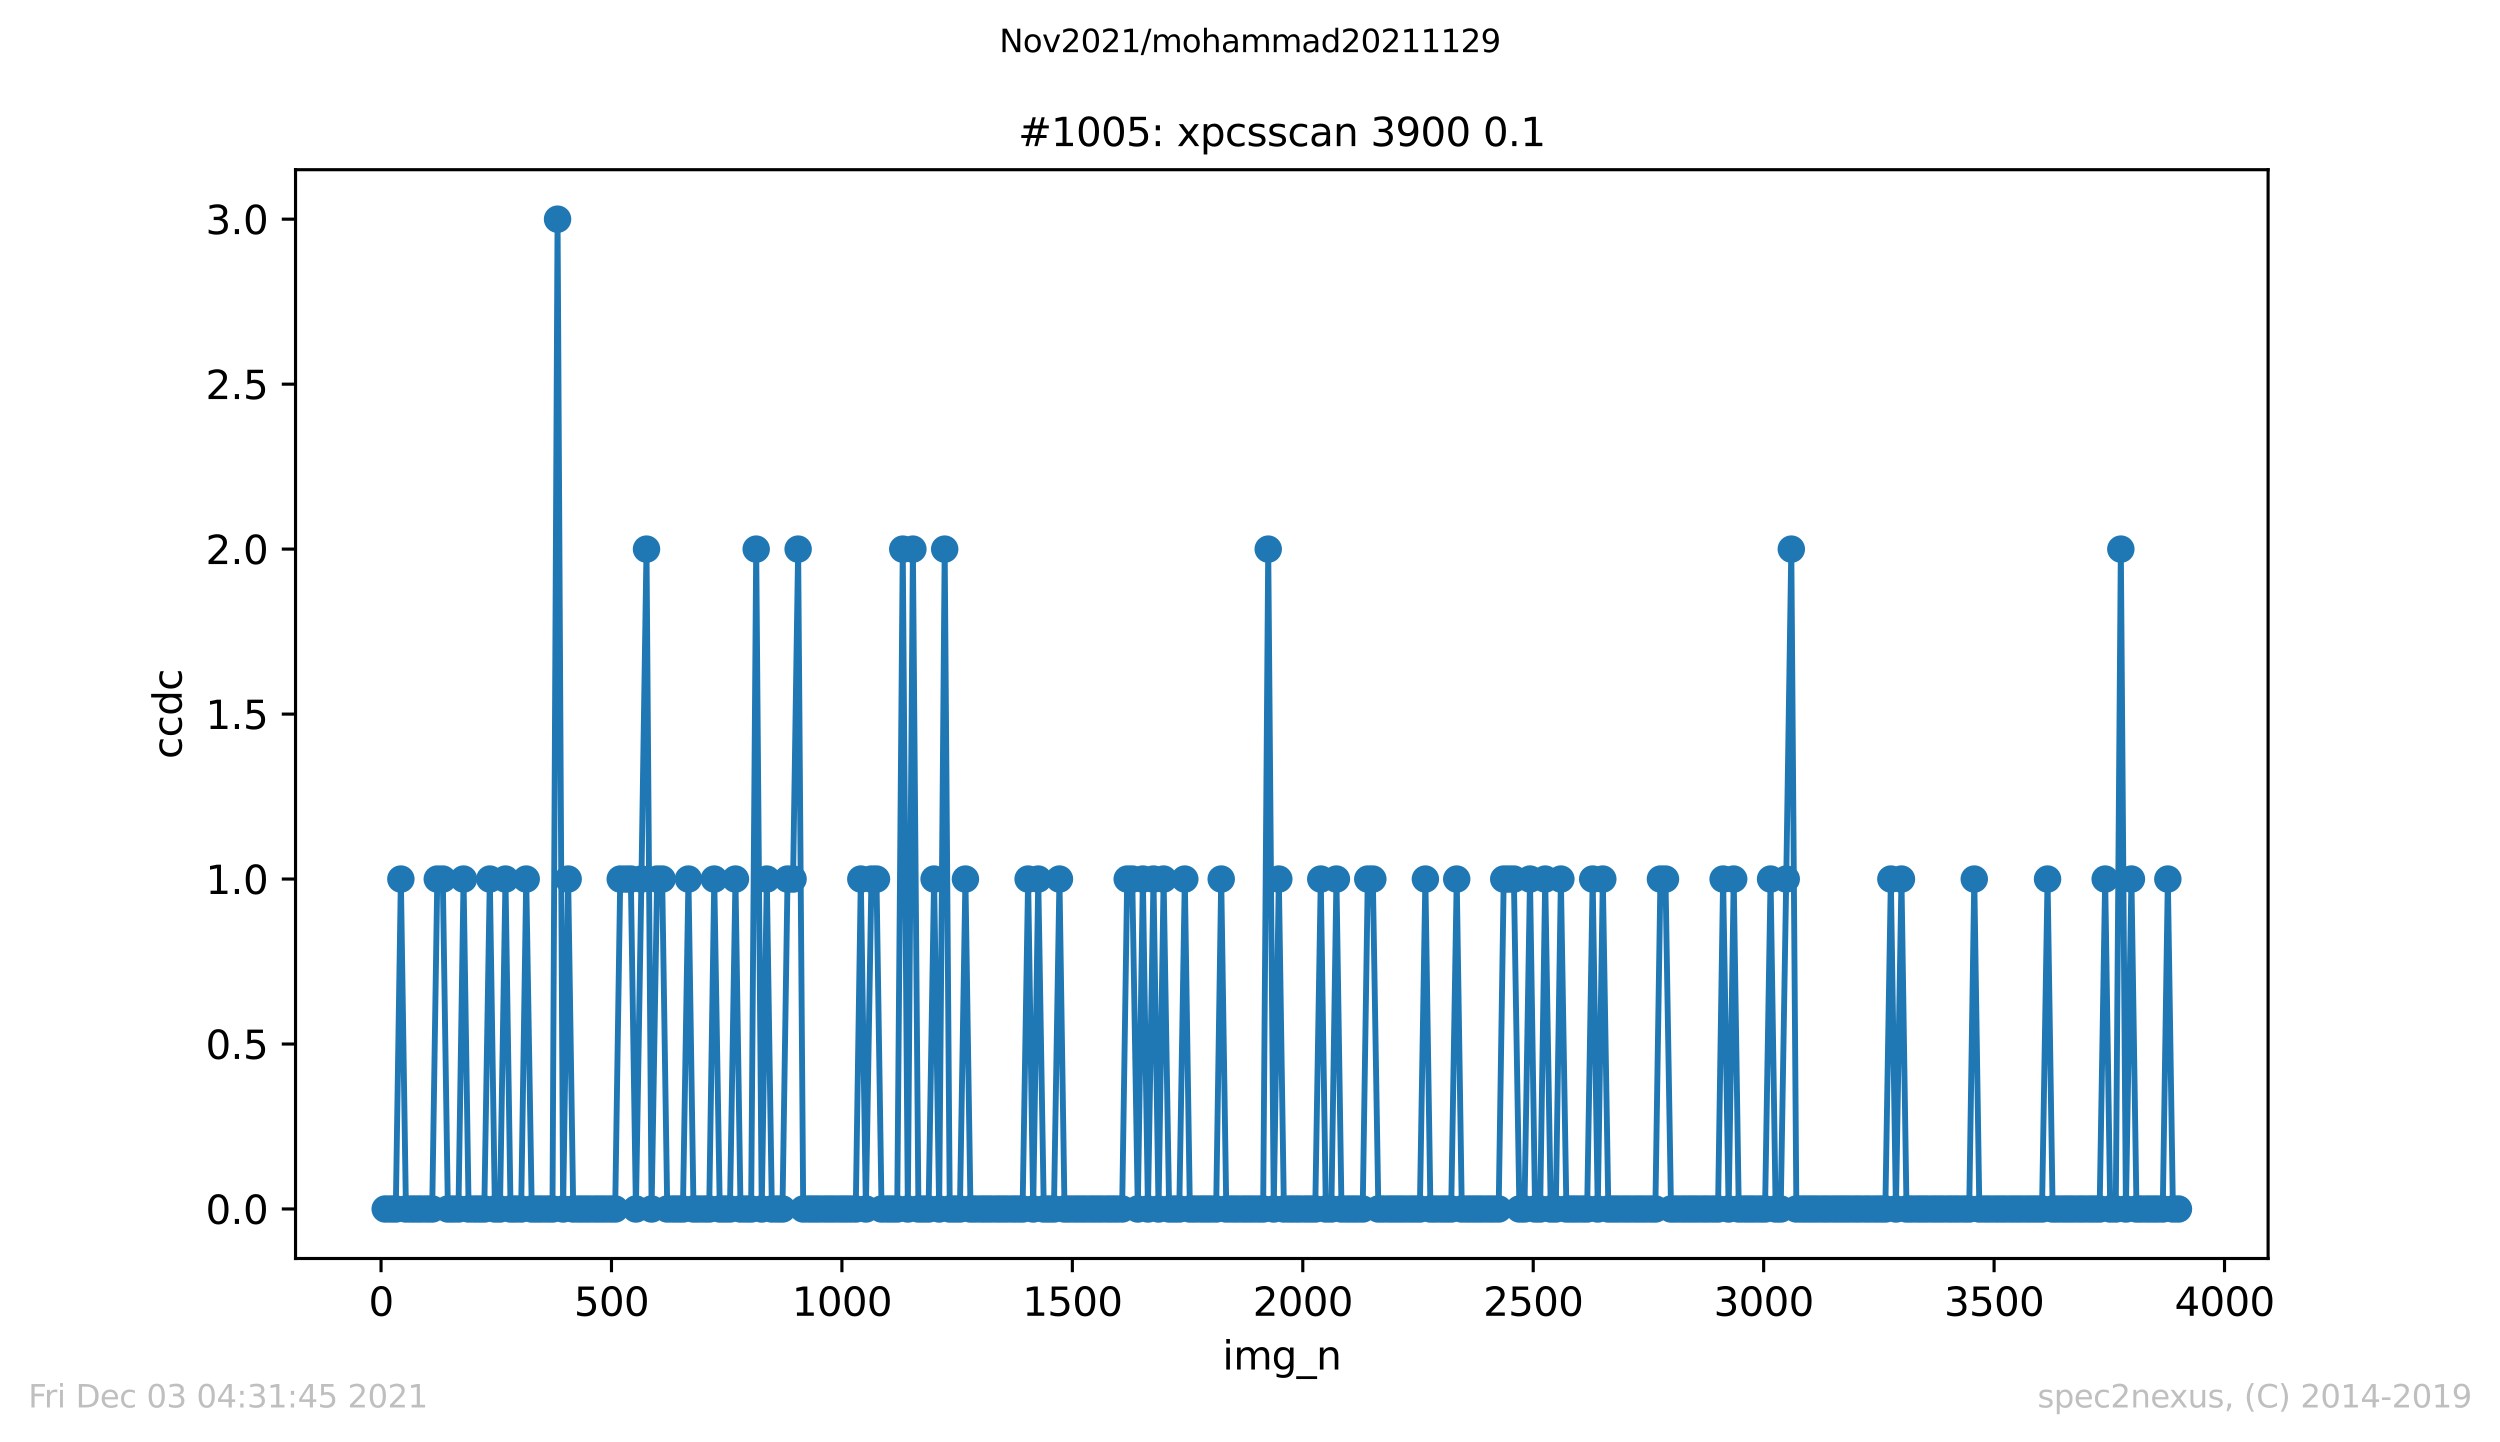 <?xml version="1.0" encoding="utf-8" standalone="no"?>
<!DOCTYPE svg PUBLIC "-//W3C//DTD SVG 1.1//EN"
  "http://www.w3.org/Graphics/SVG/1.1/DTD/svg11.dtd">
<svg height="367.2pt" version="1.1" viewBox="0 0 636.48 367.2" width="636.48pt" xmlns="http://www.w3.org/2000/svg" xmlns:xlink="http://www.w3.org/1999/xlink">
 <defs>
  <style type="text/css">*{stroke-linecap:butt;stroke-linejoin:round;}</style>
 </defs>
 <g id="figure_1">
  <g id="patch_1">
   <path d="M 0 367.2 
L 636.48 367.2 
L 636.48 0 
L 0 0 
z
" style="fill:#ffffff;"/>
  </g>
  <g id="axes_1">
   <g id="patch_2">
    <path d="M 75.24 320.4 
L 577.44 320.4 
L 577.44 43.2 
L 75.24 43.2 
z
" style="fill:#ffffff;"/>
   </g>
   <g id="matplotlib.axis_1">
    <g id="xtick_1">
     <g id="line2d_1">
      <defs>
       <path d="M 0 0 
L 0 3.5 
" id="mcd29c70a47" style="stroke:#000000;stroke-width:0.8;"/>
      </defs>
      <g>
       <use style="stroke:#000000;stroke-width:0.8;" x="97.011" xlink:href="#mcd29c70a47" y="320.4"/>
      </g>
     </g>
     <g id="text_1">
      <!-- 0 -->
      <g transform="translate(93.83 334.998)scale(0.1 -0.1)">
       <defs>
        <path d="M 2034 4250 
Q 1547 4250 1301 3770 
Q 1056 3291 1056 2328 
Q 1056 1369 1301 889 
Q 1547 409 2034 409 
Q 2525 409 2770 889 
Q 3016 1369 3016 2328 
Q 3016 3291 2770 3770 
Q 2525 4250 2034 4250 
z
M 2034 4750 
Q 2819 4750 3233 4129 
Q 3647 3509 3647 2328 
Q 3647 1150 3233 529 
Q 2819 -91 2034 -91 
Q 1250 -91 836 529 
Q 422 1150 422 2328 
Q 422 3509 836 4129 
Q 1250 4750 2034 4750 
z
" id="DejaVuSans-30" transform="scale(0.016)"/>
       </defs>
       <use xlink:href="#DejaVuSans-30"/>
      </g>
     </g>
    </g>
    <g id="xtick_2">
     <g id="line2d_2">
      <g>
       <use style="stroke:#000000;stroke-width:0.8;" x="155.678" xlink:href="#mcd29c70a47" y="320.4"/>
      </g>
     </g>
     <g id="text_2">
      <!-- 500 -->
      <g transform="translate(146.134 334.998)scale(0.1 -0.1)">
       <defs>
        <path d="M 691 4666 
L 3169 4666 
L 3169 4134 
L 1269 4134 
L 1269 2991 
Q 1406 3038 1543 3061 
Q 1681 3084 1819 3084 
Q 2600 3084 3056 2656 
Q 3513 2228 3513 1497 
Q 3513 744 3044 326 
Q 2575 -91 1722 -91 
Q 1428 -91 1123 -41 
Q 819 9 494 109 
L 494 744 
Q 775 591 1075 516 
Q 1375 441 1709 441 
Q 2250 441 2565 725 
Q 2881 1009 2881 1497 
Q 2881 1984 2565 2268 
Q 2250 2553 1709 2553 
Q 1456 2553 1204 2497 
Q 953 2441 691 2322 
L 691 4666 
z
" id="DejaVuSans-35" transform="scale(0.016)"/>
       </defs>
       <use xlink:href="#DejaVuSans-35"/>
       <use x="63.623" xlink:href="#DejaVuSans-30"/>
       <use x="127.246" xlink:href="#DejaVuSans-30"/>
      </g>
     </g>
    </g>
    <g id="xtick_3">
     <g id="line2d_3">
      <g>
       <use style="stroke:#000000;stroke-width:0.8;" x="214.345" xlink:href="#mcd29c70a47" y="320.4"/>
      </g>
     </g>
     <g id="text_3">
      <!-- 1000 -->
      <g transform="translate(201.62 334.998)scale(0.1 -0.1)">
       <defs>
        <path d="M 794 531 
L 1825 531 
L 1825 4091 
L 703 3866 
L 703 4441 
L 1819 4666 
L 2450 4666 
L 2450 531 
L 3481 531 
L 3481 0 
L 794 0 
L 794 531 
z
" id="DejaVuSans-31" transform="scale(0.016)"/>
       </defs>
       <use xlink:href="#DejaVuSans-31"/>
       <use x="63.623" xlink:href="#DejaVuSans-30"/>
       <use x="127.246" xlink:href="#DejaVuSans-30"/>
       <use x="190.869" xlink:href="#DejaVuSans-30"/>
      </g>
     </g>
    </g>
    <g id="xtick_4">
     <g id="line2d_4">
      <g>
       <use style="stroke:#000000;stroke-width:0.8;" x="273.012" xlink:href="#mcd29c70a47" y="320.4"/>
      </g>
     </g>
     <g id="text_4">
      <!-- 1500 -->
      <g transform="translate(260.287 334.998)scale(0.1 -0.1)">
       <use xlink:href="#DejaVuSans-31"/>
       <use x="63.623" xlink:href="#DejaVuSans-35"/>
       <use x="127.246" xlink:href="#DejaVuSans-30"/>
       <use x="190.869" xlink:href="#DejaVuSans-30"/>
      </g>
     </g>
    </g>
    <g id="xtick_5">
     <g id="line2d_5">
      <g>
       <use style="stroke:#000000;stroke-width:0.8;" x="331.679" xlink:href="#mcd29c70a47" y="320.4"/>
      </g>
     </g>
     <g id="text_5">
      <!-- 2000 -->
      <g transform="translate(318.954 334.998)scale(0.1 -0.1)">
       <defs>
        <path d="M 1228 531 
L 3431 531 
L 3431 0 
L 469 0 
L 469 531 
Q 828 903 1448 1529 
Q 2069 2156 2228 2338 
Q 2531 2678 2651 2914 
Q 2772 3150 2772 3378 
Q 2772 3750 2511 3984 
Q 2250 4219 1831 4219 
Q 1534 4219 1204 4116 
Q 875 4013 500 3803 
L 500 4441 
Q 881 4594 1212 4672 
Q 1544 4750 1819 4750 
Q 2544 4750 2975 4387 
Q 3406 4025 3406 3419 
Q 3406 3131 3298 2873 
Q 3191 2616 2906 2266 
Q 2828 2175 2409 1742 
Q 1991 1309 1228 531 
z
" id="DejaVuSans-32" transform="scale(0.016)"/>
       </defs>
       <use xlink:href="#DejaVuSans-32"/>
       <use x="63.623" xlink:href="#DejaVuSans-30"/>
       <use x="127.246" xlink:href="#DejaVuSans-30"/>
       <use x="190.869" xlink:href="#DejaVuSans-30"/>
      </g>
     </g>
    </g>
    <g id="xtick_6">
     <g id="line2d_6">
      <g>
       <use style="stroke:#000000;stroke-width:0.8;" x="390.346" xlink:href="#mcd29c70a47" y="320.4"/>
      </g>
     </g>
     <g id="text_6">
      <!-- 2500 -->
      <g transform="translate(377.621 334.998)scale(0.1 -0.1)">
       <use xlink:href="#DejaVuSans-32"/>
       <use x="63.623" xlink:href="#DejaVuSans-35"/>
       <use x="127.246" xlink:href="#DejaVuSans-30"/>
       <use x="190.869" xlink:href="#DejaVuSans-30"/>
      </g>
     </g>
    </g>
    <g id="xtick_7">
     <g id="line2d_7">
      <g>
       <use style="stroke:#000000;stroke-width:0.8;" x="449.012" xlink:href="#mcd29c70a47" y="320.4"/>
      </g>
     </g>
     <g id="text_7">
      <!-- 3000 -->
      <g transform="translate(436.287 334.998)scale(0.1 -0.1)">
       <defs>
        <path d="M 2597 2516 
Q 3050 2419 3304 2112 
Q 3559 1806 3559 1356 
Q 3559 666 3084 287 
Q 2609 -91 1734 -91 
Q 1441 -91 1130 -33 
Q 819 25 488 141 
L 488 750 
Q 750 597 1062 519 
Q 1375 441 1716 441 
Q 2309 441 2620 675 
Q 2931 909 2931 1356 
Q 2931 1769 2642 2001 
Q 2353 2234 1838 2234 
L 1294 2234 
L 1294 2753 
L 1863 2753 
Q 2328 2753 2575 2939 
Q 2822 3125 2822 3475 
Q 2822 3834 2567 4026 
Q 2313 4219 1838 4219 
Q 1578 4219 1281 4162 
Q 984 4106 628 3988 
L 628 4550 
Q 988 4650 1302 4700 
Q 1616 4750 1894 4750 
Q 2613 4750 3031 4423 
Q 3450 4097 3450 3541 
Q 3450 3153 3228 2886 
Q 3006 2619 2597 2516 
z
" id="DejaVuSans-33" transform="scale(0.016)"/>
       </defs>
       <use xlink:href="#DejaVuSans-33"/>
       <use x="63.623" xlink:href="#DejaVuSans-30"/>
       <use x="127.246" xlink:href="#DejaVuSans-30"/>
       <use x="190.869" xlink:href="#DejaVuSans-30"/>
      </g>
     </g>
    </g>
    <g id="xtick_8">
     <g id="line2d_8">
      <g>
       <use style="stroke:#000000;stroke-width:0.8;" x="507.679" xlink:href="#mcd29c70a47" y="320.4"/>
      </g>
     </g>
     <g id="text_8">
      <!-- 3500 -->
      <g transform="translate(494.954 334.998)scale(0.1 -0.1)">
       <use xlink:href="#DejaVuSans-33"/>
       <use x="63.623" xlink:href="#DejaVuSans-35"/>
       <use x="127.246" xlink:href="#DejaVuSans-30"/>
       <use x="190.869" xlink:href="#DejaVuSans-30"/>
      </g>
     </g>
    </g>
    <g id="xtick_9">
     <g id="line2d_9">
      <g>
       <use style="stroke:#000000;stroke-width:0.8;" x="566.346" xlink:href="#mcd29c70a47" y="320.4"/>
      </g>
     </g>
     <g id="text_9">
      <!-- 4000 -->
      <g transform="translate(553.621 334.998)scale(0.1 -0.1)">
       <defs>
        <path d="M 2419 4116 
L 825 1625 
L 2419 1625 
L 2419 4116 
z
M 2253 4666 
L 3047 4666 
L 3047 1625 
L 3713 1625 
L 3713 1100 
L 3047 1100 
L 3047 0 
L 2419 0 
L 2419 1100 
L 313 1100 
L 313 1709 
L 2253 4666 
z
" id="DejaVuSans-34" transform="scale(0.016)"/>
       </defs>
       <use xlink:href="#DejaVuSans-34"/>
       <use x="63.623" xlink:href="#DejaVuSans-30"/>
       <use x="127.246" xlink:href="#DejaVuSans-30"/>
       <use x="190.869" xlink:href="#DejaVuSans-30"/>
      </g>
     </g>
    </g>
    <g id="text_10">
     <!-- img_n -->
     <g transform="translate(311.238 348.677)scale(0.1 -0.1)">
      <defs>
       <path d="M 603 3500 
L 1178 3500 
L 1178 0 
L 603 0 
L 603 3500 
z
M 603 4863 
L 1178 4863 
L 1178 4134 
L 603 4134 
L 603 4863 
z
" id="DejaVuSans-69" transform="scale(0.016)"/>
       <path d="M 3328 2828 
Q 3544 3216 3844 3400 
Q 4144 3584 4550 3584 
Q 5097 3584 5394 3201 
Q 5691 2819 5691 2113 
L 5691 0 
L 5113 0 
L 5113 2094 
Q 5113 2597 4934 2840 
Q 4756 3084 4391 3084 
Q 3944 3084 3684 2787 
Q 3425 2491 3425 1978 
L 3425 0 
L 2847 0 
L 2847 2094 
Q 2847 2600 2669 2842 
Q 2491 3084 2119 3084 
Q 1678 3084 1418 2786 
Q 1159 2488 1159 1978 
L 1159 0 
L 581 0 
L 581 3500 
L 1159 3500 
L 1159 2956 
Q 1356 3278 1631 3431 
Q 1906 3584 2284 3584 
Q 2666 3584 2933 3390 
Q 3200 3197 3328 2828 
z
" id="DejaVuSans-6d" transform="scale(0.016)"/>
       <path d="M 2906 1791 
Q 2906 2416 2648 2759 
Q 2391 3103 1925 3103 
Q 1463 3103 1205 2759 
Q 947 2416 947 1791 
Q 947 1169 1205 825 
Q 1463 481 1925 481 
Q 2391 481 2648 825 
Q 2906 1169 2906 1791 
z
M 3481 434 
Q 3481 -459 3084 -895 
Q 2688 -1331 1869 -1331 
Q 1566 -1331 1297 -1286 
Q 1028 -1241 775 -1147 
L 775 -588 
Q 1028 -725 1275 -790 
Q 1522 -856 1778 -856 
Q 2344 -856 2625 -561 
Q 2906 -266 2906 331 
L 2906 616 
Q 2728 306 2450 153 
Q 2172 0 1784 0 
Q 1141 0 747 490 
Q 353 981 353 1791 
Q 353 2603 747 3093 
Q 1141 3584 1784 3584 
Q 2172 3584 2450 3431 
Q 2728 3278 2906 2969 
L 2906 3500 
L 3481 3500 
L 3481 434 
z
" id="DejaVuSans-67" transform="scale(0.016)"/>
       <path d="M 3263 -1063 
L 3263 -1509 
L -63 -1509 
L -63 -1063 
L 3263 -1063 
z
" id="DejaVuSans-5f" transform="scale(0.016)"/>
       <path d="M 3513 2113 
L 3513 0 
L 2938 0 
L 2938 2094 
Q 2938 2591 2744 2837 
Q 2550 3084 2163 3084 
Q 1697 3084 1428 2787 
Q 1159 2491 1159 1978 
L 1159 0 
L 581 0 
L 581 3500 
L 1159 3500 
L 1159 2956 
Q 1366 3272 1645 3428 
Q 1925 3584 2291 3584 
Q 2894 3584 3203 3211 
Q 3513 2838 3513 2113 
z
" id="DejaVuSans-6e" transform="scale(0.016)"/>
      </defs>
      <use xlink:href="#DejaVuSans-69"/>
      <use x="27.783" xlink:href="#DejaVuSans-6d"/>
      <use x="125.195" xlink:href="#DejaVuSans-67"/>
      <use x="188.672" xlink:href="#DejaVuSans-5f"/>
      <use x="238.672" xlink:href="#DejaVuSans-6e"/>
     </g>
    </g>
   </g>
   <g id="matplotlib.axis_2">
    <g id="ytick_1">
     <g id="line2d_10">
      <defs>
       <path d="M 0 0 
L -3.5 0 
" id="me337fb746e" style="stroke:#000000;stroke-width:0.8;"/>
      </defs>
      <g>
       <use style="stroke:#000000;stroke-width:0.8;" x="75.24" xlink:href="#me337fb746e" y="307.8"/>
      </g>
     </g>
     <g id="text_11">
      <!-- 0.0 -->
      <g transform="translate(52.337 311.599)scale(0.1 -0.1)">
       <defs>
        <path d="M 684 794 
L 1344 794 
L 1344 0 
L 684 0 
L 684 794 
z
" id="DejaVuSans-2e" transform="scale(0.016)"/>
       </defs>
       <use xlink:href="#DejaVuSans-30"/>
       <use x="63.623" xlink:href="#DejaVuSans-2e"/>
       <use x="95.41" xlink:href="#DejaVuSans-30"/>
      </g>
     </g>
    </g>
    <g id="ytick_2">
     <g id="line2d_11">
      <g>
       <use style="stroke:#000000;stroke-width:0.8;" x="75.24" xlink:href="#me337fb746e" y="265.8"/>
      </g>
     </g>
     <g id="text_12">
      <!-- 0.5 -->
      <g transform="translate(52.337 269.599)scale(0.1 -0.1)">
       <use xlink:href="#DejaVuSans-30"/>
       <use x="63.623" xlink:href="#DejaVuSans-2e"/>
       <use x="95.41" xlink:href="#DejaVuSans-35"/>
      </g>
     </g>
    </g>
    <g id="ytick_3">
     <g id="line2d_12">
      <g>
       <use style="stroke:#000000;stroke-width:0.8;" x="75.24" xlink:href="#me337fb746e" y="223.8"/>
      </g>
     </g>
     <g id="text_13">
      <!-- 1.0 -->
      <g transform="translate(52.337 227.599)scale(0.1 -0.1)">
       <use xlink:href="#DejaVuSans-31"/>
       <use x="63.623" xlink:href="#DejaVuSans-2e"/>
       <use x="95.41" xlink:href="#DejaVuSans-30"/>
      </g>
     </g>
    </g>
    <g id="ytick_4">
     <g id="line2d_13">
      <g>
       <use style="stroke:#000000;stroke-width:0.8;" x="75.24" xlink:href="#me337fb746e" y="181.8"/>
      </g>
     </g>
     <g id="text_14">
      <!-- 1.5 -->
      <g transform="translate(52.337 185.599)scale(0.1 -0.1)">
       <use xlink:href="#DejaVuSans-31"/>
       <use x="63.623" xlink:href="#DejaVuSans-2e"/>
       <use x="95.41" xlink:href="#DejaVuSans-35"/>
      </g>
     </g>
    </g>
    <g id="ytick_5">
     <g id="line2d_14">
      <g>
       <use style="stroke:#000000;stroke-width:0.8;" x="75.24" xlink:href="#me337fb746e" y="139.8"/>
      </g>
     </g>
     <g id="text_15">
      <!-- 2.0 -->
      <g transform="translate(52.337 143.599)scale(0.1 -0.1)">
       <use xlink:href="#DejaVuSans-32"/>
       <use x="63.623" xlink:href="#DejaVuSans-2e"/>
       <use x="95.41" xlink:href="#DejaVuSans-30"/>
      </g>
     </g>
    </g>
    <g id="ytick_6">
     <g id="line2d_15">
      <g>
       <use style="stroke:#000000;stroke-width:0.8;" x="75.24" xlink:href="#me337fb746e" y="97.8"/>
      </g>
     </g>
     <g id="text_16">
      <!-- 2.5 -->
      <g transform="translate(52.337 101.599)scale(0.1 -0.1)">
       <use xlink:href="#DejaVuSans-32"/>
       <use x="63.623" xlink:href="#DejaVuSans-2e"/>
       <use x="95.41" xlink:href="#DejaVuSans-35"/>
      </g>
     </g>
    </g>
    <g id="ytick_7">
     <g id="line2d_16">
      <g>
       <use style="stroke:#000000;stroke-width:0.8;" x="75.24" xlink:href="#me337fb746e" y="55.8"/>
      </g>
     </g>
     <g id="text_17">
      <!-- 3.0 -->
      <g transform="translate(52.337 59.599)scale(0.1 -0.1)">
       <use xlink:href="#DejaVuSans-33"/>
       <use x="63.623" xlink:href="#DejaVuSans-2e"/>
       <use x="95.41" xlink:href="#DejaVuSans-30"/>
      </g>
     </g>
    </g>
    <g id="text_18">
     <!-- ccdc -->
     <g transform="translate(46.257 193.222)rotate(-90)scale(0.1 -0.1)">
      <defs>
       <path d="M 3122 3366 
L 3122 2828 
Q 2878 2963 2633 3030 
Q 2388 3097 2138 3097 
Q 1578 3097 1268 2742 
Q 959 2388 959 1747 
Q 959 1106 1268 751 
Q 1578 397 2138 397 
Q 2388 397 2633 464 
Q 2878 531 3122 666 
L 3122 134 
Q 2881 22 2623 -34 
Q 2366 -91 2075 -91 
Q 1284 -91 818 406 
Q 353 903 353 1747 
Q 353 2603 823 3093 
Q 1294 3584 2113 3584 
Q 2378 3584 2631 3529 
Q 2884 3475 3122 3366 
z
" id="DejaVuSans-63" transform="scale(0.016)"/>
       <path d="M 2906 2969 
L 2906 4863 
L 3481 4863 
L 3481 0 
L 2906 0 
L 2906 525 
Q 2725 213 2448 61 
Q 2172 -91 1784 -91 
Q 1150 -91 751 415 
Q 353 922 353 1747 
Q 353 2572 751 3078 
Q 1150 3584 1784 3584 
Q 2172 3584 2448 3432 
Q 2725 3281 2906 2969 
z
M 947 1747 
Q 947 1113 1208 752 
Q 1469 391 1925 391 
Q 2381 391 2643 752 
Q 2906 1113 2906 1747 
Q 2906 2381 2643 2742 
Q 2381 3103 1925 3103 
Q 1469 3103 1208 2742 
Q 947 2381 947 1747 
z
" id="DejaVuSans-64" transform="scale(0.016)"/>
      </defs>
      <use xlink:href="#DejaVuSans-63"/>
      <use x="54.98" xlink:href="#DejaVuSans-63"/>
      <use x="109.961" xlink:href="#DejaVuSans-64"/>
      <use x="173.438" xlink:href="#DejaVuSans-63"/>
     </g>
    </g>
   </g>
   <g id="line2d_17">
    <path clip-path="url(#p691b18029b)" d="M 98.067 307.8 
L 100.766 307.8 
L 102.057 223.8 
L 103.347 307.8 
L 110.035 307.8 
L 111.326 223.8 
L 112.734 223.8 
L 114.025 307.8 
L 116.723 307.8 
L 118.014 223.8 
L 119.305 307.8 
L 123.294 307.8 
L 124.702 223.8 
L 125.993 307.8 
L 127.283 307.8 
L 128.691 223.8 
L 129.982 307.8 
L 132.681 307.8 
L 133.971 223.8 
L 135.379 307.8 
L 140.659 307.8 
L 141.95 55.8 
L 143.358 307.8 
L 144.649 223.8 
L 145.939 307.8 
L 156.617 307.8 
L 157.907 223.8 
L 160.606 223.8 
L 161.897 307.8 
L 163.305 223.8 
L 164.595 139.8 
L 165.886 307.8 
L 167.294 223.8 
L 168.585 223.8 
L 169.876 307.8 
L 173.865 307.8 
L 175.273 223.8 
L 176.564 307.8 
L 180.553 307.8 
L 181.844 223.8 
L 183.252 307.8 
L 185.833 307.8 
L 187.241 223.8 
L 188.532 307.8 
L 191.23 307.8 
L 192.521 139.8 
L 193.929 307.8 
L 195.22 223.8 
L 196.51 307.8 
L 199.209 307.8 
L 200.5 223.8 
L 201.908 223.8 
L 203.198 139.8 
L 204.489 307.8 
L 217.865 307.8 
L 219.156 223.8 
L 220.446 307.8 
L 221.854 223.8 
L 223.145 223.8 
L 224.436 307.8 
L 228.425 307.8 
L 229.833 139.8 
L 231.124 307.8 
L 232.414 139.8 
L 233.822 307.8 
L 236.404 307.8 
L 237.812 223.8 
L 239.102 307.8 
L 240.51 139.8 
L 241.801 307.8 
L 244.382 307.8 
L 245.79 223.8 
L 247.081 307.8 
L 260.34 307.8 
L 261.748 223.8 
L 263.038 307.8 
L 264.329 223.8 
L 265.737 307.8 
L 268.318 307.8 
L 269.726 223.8 
L 271.017 307.8 
L 285.684 307.8 
L 286.975 223.8 
L 288.265 223.8 
L 289.673 307.8 
L 290.964 223.8 
L 292.255 307.8 
L 293.663 223.8 
L 294.953 307.8 
L 296.244 223.8 
L 297.652 307.8 
L 300.233 307.8 
L 301.641 223.8 
L 302.932 307.8 
L 309.62 307.8 
L 310.911 223.8 
L 312.201 307.8 
L 321.588 307.8 
L 322.879 139.8 
L 324.287 307.8 
L 325.577 223.8 
L 326.868 307.8 
L 334.847 307.8 
L 336.255 223.8 
L 337.545 307.8 
L 338.953 307.8 
L 340.244 223.8 
L 341.535 307.8 
L 346.932 307.8 
L 348.223 223.8 
L 349.513 223.8 
L 350.921 307.8 
L 361.481 307.8 
L 362.889 223.8 
L 364.18 307.8 
L 369.46 307.8 
L 370.868 223.8 
L 372.159 307.8 
L 381.546 307.8 
L 382.836 223.8 
L 385.418 223.8 
L 386.826 307.8 
L 388.116 307.8 
L 389.524 223.8 
L 390.815 307.8 
L 392.106 307.8 
L 393.396 223.8 
L 394.804 307.8 
L 396.095 307.8 
L 397.386 223.8 
L 398.794 307.8 
L 404.074 307.8 
L 405.482 223.8 
L 406.772 307.8 
L 408.063 223.8 
L 409.471 307.8 
L 421.439 307.8 
L 422.73 223.8 
L 424.02 223.8 
L 425.428 307.8 
L 437.396 307.8 
L 438.687 223.8 
L 440.095 307.8 
L 441.386 223.8 
L 442.676 307.8 
L 449.364 307.8 
L 450.772 223.8 
L 452.063 307.8 
L 453.354 307.8 
L 454.762 223.8 
L 456.052 139.8 
L 457.343 307.8 
L 479.988 307.8 
L 481.396 223.8 
L 482.687 307.8 
L 484.095 223.8 
L 485.386 307.8 
L 501.343 307.8 
L 502.634 223.8 
L 503.925 307.8 
L 519.882 307.8 
L 521.29 223.8 
L 522.581 307.8 
L 534.549 307.8 
L 535.957 223.8 
L 537.247 307.8 
L 538.655 307.8 
L 539.946 139.8 
L 541.237 307.8 
L 542.645 223.8 
L 543.935 307.8 
L 550.623 307.8 
L 551.914 223.8 
L 553.205 307.8 
L 554.613 307.8 
L 554.613 307.8 
" style="fill:none;stroke:#1f77b4;stroke-linecap:square;stroke-width:1.5;"/>
    <defs>
     <path d="M 0 3 
C 0.796 3 1.559 2.684 2.121 2.121 
C 2.684 1.559 3 0.796 3 0 
C 3 -0.796 2.684 -1.559 2.121 -2.121 
C 1.559 -2.684 0.796 -3 0 -3 
C -0.796 -3 -1.559 -2.684 -2.121 -2.121 
C -2.684 -1.559 -3 -0.796 -3 0 
C -3 0.796 -2.684 1.559 -2.121 2.121 
C -1.559 2.684 -0.796 3 0 3 
z
" id="m704459ffe1" style="stroke:#1f77b4;"/>
    </defs>
    <g clip-path="url(#p691b18029b)">
     <use style="fill:#1f77b4;stroke:#1f77b4;" x="98.067" xlink:href="#m704459ffe1" y="307.8"/>
     <use style="fill:#1f77b4;stroke:#1f77b4;" x="99.475" xlink:href="#m704459ffe1" y="307.8"/>
     <use style="fill:#1f77b4;stroke:#1f77b4;" x="100.766" xlink:href="#m704459ffe1" y="307.8"/>
     <use style="fill:#1f77b4;stroke:#1f77b4;" x="102.057" xlink:href="#m704459ffe1" y="223.8"/>
     <use style="fill:#1f77b4;stroke:#1f77b4;" x="103.347" xlink:href="#m704459ffe1" y="307.8"/>
     <use style="fill:#1f77b4;stroke:#1f77b4;" x="104.755" xlink:href="#m704459ffe1" y="307.8"/>
     <use style="fill:#1f77b4;stroke:#1f77b4;" x="106.046" xlink:href="#m704459ffe1" y="307.8"/>
     <use style="fill:#1f77b4;stroke:#1f77b4;" x="107.337" xlink:href="#m704459ffe1" y="307.8"/>
     <use style="fill:#1f77b4;stroke:#1f77b4;" x="108.745" xlink:href="#m704459ffe1" y="307.8"/>
     <use style="fill:#1f77b4;stroke:#1f77b4;" x="110.035" xlink:href="#m704459ffe1" y="307.8"/>
     <use style="fill:#1f77b4;stroke:#1f77b4;" x="111.326" xlink:href="#m704459ffe1" y="223.8"/>
     <use style="fill:#1f77b4;stroke:#1f77b4;" x="112.734" xlink:href="#m704459ffe1" y="223.8"/>
     <use style="fill:#1f77b4;stroke:#1f77b4;" x="114.025" xlink:href="#m704459ffe1" y="307.8"/>
     <use style="fill:#1f77b4;stroke:#1f77b4;" x="115.315" xlink:href="#m704459ffe1" y="307.8"/>
     <use style="fill:#1f77b4;stroke:#1f77b4;" x="116.723" xlink:href="#m704459ffe1" y="307.8"/>
     <use style="fill:#1f77b4;stroke:#1f77b4;" x="118.014" xlink:href="#m704459ffe1" y="223.8"/>
     <use style="fill:#1f77b4;stroke:#1f77b4;" x="119.305" xlink:href="#m704459ffe1" y="307.8"/>
     <use style="fill:#1f77b4;stroke:#1f77b4;" x="120.713" xlink:href="#m704459ffe1" y="307.8"/>
     <use style="fill:#1f77b4;stroke:#1f77b4;" x="122.003" xlink:href="#m704459ffe1" y="307.8"/>
     <use style="fill:#1f77b4;stroke:#1f77b4;" x="123.294" xlink:href="#m704459ffe1" y="307.8"/>
     <use style="fill:#1f77b4;stroke:#1f77b4;" x="124.702" xlink:href="#m704459ffe1" y="223.8"/>
     <use style="fill:#1f77b4;stroke:#1f77b4;" x="125.993" xlink:href="#m704459ffe1" y="307.8"/>
     <use style="fill:#1f77b4;stroke:#1f77b4;" x="127.283" xlink:href="#m704459ffe1" y="307.8"/>
     <use style="fill:#1f77b4;stroke:#1f77b4;" x="128.691" xlink:href="#m704459ffe1" y="223.8"/>
     <use style="fill:#1f77b4;stroke:#1f77b4;" x="129.982" xlink:href="#m704459ffe1" y="307.8"/>
     <use style="fill:#1f77b4;stroke:#1f77b4;" x="131.273" xlink:href="#m704459ffe1" y="307.8"/>
     <use style="fill:#1f77b4;stroke:#1f77b4;" x="132.681" xlink:href="#m704459ffe1" y="307.8"/>
     <use style="fill:#1f77b4;stroke:#1f77b4;" x="133.971" xlink:href="#m704459ffe1" y="223.8"/>
     <use style="fill:#1f77b4;stroke:#1f77b4;" x="135.379" xlink:href="#m704459ffe1" y="307.8"/>
     <use style="fill:#1f77b4;stroke:#1f77b4;" x="136.67" xlink:href="#m704459ffe1" y="307.8"/>
     <use style="fill:#1f77b4;stroke:#1f77b4;" x="137.961" xlink:href="#m704459ffe1" y="307.8"/>
     <use style="fill:#1f77b4;stroke:#1f77b4;" x="139.369" xlink:href="#m704459ffe1" y="307.8"/>
     <use style="fill:#1f77b4;stroke:#1f77b4;" x="140.659" xlink:href="#m704459ffe1" y="307.8"/>
     <use style="fill:#1f77b4;stroke:#1f77b4;" x="141.95" xlink:href="#m704459ffe1" y="55.8"/>
     <use style="fill:#1f77b4;stroke:#1f77b4;" x="143.358" xlink:href="#m704459ffe1" y="307.8"/>
     <use style="fill:#1f77b4;stroke:#1f77b4;" x="144.649" xlink:href="#m704459ffe1" y="223.8"/>
     <use style="fill:#1f77b4;stroke:#1f77b4;" x="145.939" xlink:href="#m704459ffe1" y="307.8"/>
     <use style="fill:#1f77b4;stroke:#1f77b4;" x="147.347" xlink:href="#m704459ffe1" y="307.8"/>
     <use style="fill:#1f77b4;stroke:#1f77b4;" x="148.638" xlink:href="#m704459ffe1" y="307.8"/>
     <use style="fill:#1f77b4;stroke:#1f77b4;" x="149.929" xlink:href="#m704459ffe1" y="307.8"/>
     <use style="fill:#1f77b4;stroke:#1f77b4;" x="151.337" xlink:href="#m704459ffe1" y="307.8"/>
     <use style="fill:#1f77b4;stroke:#1f77b4;" x="152.627" xlink:href="#m704459ffe1" y="307.8"/>
     <use style="fill:#1f77b4;stroke:#1f77b4;" x="153.918" xlink:href="#m704459ffe1" y="307.8"/>
     <use style="fill:#1f77b4;stroke:#1f77b4;" x="155.326" xlink:href="#m704459ffe1" y="307.8"/>
     <use style="fill:#1f77b4;stroke:#1f77b4;" x="156.617" xlink:href="#m704459ffe1" y="307.8"/>
     <use style="fill:#1f77b4;stroke:#1f77b4;" x="157.907" xlink:href="#m704459ffe1" y="223.8"/>
     <use style="fill:#1f77b4;stroke:#1f77b4;" x="159.315" xlink:href="#m704459ffe1" y="223.8"/>
     <use style="fill:#1f77b4;stroke:#1f77b4;" x="160.606" xlink:href="#m704459ffe1" y="223.8"/>
     <use style="fill:#1f77b4;stroke:#1f77b4;" x="161.897" xlink:href="#m704459ffe1" y="307.8"/>
     <use style="fill:#1f77b4;stroke:#1f77b4;" x="163.305" xlink:href="#m704459ffe1" y="223.8"/>
     <use style="fill:#1f77b4;stroke:#1f77b4;" x="164.595" xlink:href="#m704459ffe1" y="139.8"/>
     <use style="fill:#1f77b4;stroke:#1f77b4;" x="165.886" xlink:href="#m704459ffe1" y="307.8"/>
     <use style="fill:#1f77b4;stroke:#1f77b4;" x="167.294" xlink:href="#m704459ffe1" y="223.8"/>
     <use style="fill:#1f77b4;stroke:#1f77b4;" x="168.585" xlink:href="#m704459ffe1" y="223.8"/>
     <use style="fill:#1f77b4;stroke:#1f77b4;" x="169.876" xlink:href="#m704459ffe1" y="307.8"/>
     <use style="fill:#1f77b4;stroke:#1f77b4;" x="171.284" xlink:href="#m704459ffe1" y="307.8"/>
     <use style="fill:#1f77b4;stroke:#1f77b4;" x="172.574" xlink:href="#m704459ffe1" y="307.8"/>
     <use style="fill:#1f77b4;stroke:#1f77b4;" x="173.865" xlink:href="#m704459ffe1" y="307.8"/>
     <use style="fill:#1f77b4;stroke:#1f77b4;" x="175.273" xlink:href="#m704459ffe1" y="223.8"/>
     <use style="fill:#1f77b4;stroke:#1f77b4;" x="176.564" xlink:href="#m704459ffe1" y="307.8"/>
     <use style="fill:#1f77b4;stroke:#1f77b4;" x="177.854" xlink:href="#m704459ffe1" y="307.8"/>
     <use style="fill:#1f77b4;stroke:#1f77b4;" x="179.262" xlink:href="#m704459ffe1" y="307.8"/>
     <use style="fill:#1f77b4;stroke:#1f77b4;" x="180.553" xlink:href="#m704459ffe1" y="307.8"/>
     <use style="fill:#1f77b4;stroke:#1f77b4;" x="181.844" xlink:href="#m704459ffe1" y="223.8"/>
     <use style="fill:#1f77b4;stroke:#1f77b4;" x="183.252" xlink:href="#m704459ffe1" y="307.8"/>
     <use style="fill:#1f77b4;stroke:#1f77b4;" x="184.542" xlink:href="#m704459ffe1" y="307.8"/>
     <use style="fill:#1f77b4;stroke:#1f77b4;" x="185.833" xlink:href="#m704459ffe1" y="307.8"/>
     <use style="fill:#1f77b4;stroke:#1f77b4;" x="187.241" xlink:href="#m704459ffe1" y="223.8"/>
     <use style="fill:#1f77b4;stroke:#1f77b4;" x="188.532" xlink:href="#m704459ffe1" y="307.8"/>
     <use style="fill:#1f77b4;stroke:#1f77b4;" x="189.94" xlink:href="#m704459ffe1" y="307.8"/>
     <use style="fill:#1f77b4;stroke:#1f77b4;" x="191.23" xlink:href="#m704459ffe1" y="307.8"/>
     <use style="fill:#1f77b4;stroke:#1f77b4;" x="192.521" xlink:href="#m704459ffe1" y="139.8"/>
     <use style="fill:#1f77b4;stroke:#1f77b4;" x="193.929" xlink:href="#m704459ffe1" y="307.8"/>
     <use style="fill:#1f77b4;stroke:#1f77b4;" x="195.22" xlink:href="#m704459ffe1" y="223.8"/>
     <use style="fill:#1f77b4;stroke:#1f77b4;" x="196.51" xlink:href="#m704459ffe1" y="307.8"/>
     <use style="fill:#1f77b4;stroke:#1f77b4;" x="197.918" xlink:href="#m704459ffe1" y="307.8"/>
     <use style="fill:#1f77b4;stroke:#1f77b4;" x="199.209" xlink:href="#m704459ffe1" y="307.8"/>
     <use style="fill:#1f77b4;stroke:#1f77b4;" x="200.5" xlink:href="#m704459ffe1" y="223.8"/>
     <use style="fill:#1f77b4;stroke:#1f77b4;" x="201.908" xlink:href="#m704459ffe1" y="223.8"/>
     <use style="fill:#1f77b4;stroke:#1f77b4;" x="203.198" xlink:href="#m704459ffe1" y="139.8"/>
     <use style="fill:#1f77b4;stroke:#1f77b4;" x="204.489" xlink:href="#m704459ffe1" y="307.8"/>
     <use style="fill:#1f77b4;stroke:#1f77b4;" x="205.897" xlink:href="#m704459ffe1" y="307.8"/>
     <use style="fill:#1f77b4;stroke:#1f77b4;" x="207.188" xlink:href="#m704459ffe1" y="307.8"/>
     <use style="fill:#1f77b4;stroke:#1f77b4;" x="208.478" xlink:href="#m704459ffe1" y="307.8"/>
     <use style="fill:#1f77b4;stroke:#1f77b4;" x="209.886" xlink:href="#m704459ffe1" y="307.8"/>
     <use style="fill:#1f77b4;stroke:#1f77b4;" x="211.177" xlink:href="#m704459ffe1" y="307.8"/>
     <use style="fill:#1f77b4;stroke:#1f77b4;" x="212.468" xlink:href="#m704459ffe1" y="307.8"/>
     <use style="fill:#1f77b4;stroke:#1f77b4;" x="213.876" xlink:href="#m704459ffe1" y="307.8"/>
     <use style="fill:#1f77b4;stroke:#1f77b4;" x="215.166" xlink:href="#m704459ffe1" y="307.8"/>
     <use style="fill:#1f77b4;stroke:#1f77b4;" x="216.457" xlink:href="#m704459ffe1" y="307.8"/>
     <use style="fill:#1f77b4;stroke:#1f77b4;" x="217.865" xlink:href="#m704459ffe1" y="307.8"/>
     <use style="fill:#1f77b4;stroke:#1f77b4;" x="219.156" xlink:href="#m704459ffe1" y="223.8"/>
     <use style="fill:#1f77b4;stroke:#1f77b4;" x="220.446" xlink:href="#m704459ffe1" y="307.8"/>
     <use style="fill:#1f77b4;stroke:#1f77b4;" x="221.854" xlink:href="#m704459ffe1" y="223.8"/>
     <use style="fill:#1f77b4;stroke:#1f77b4;" x="223.145" xlink:href="#m704459ffe1" y="223.8"/>
     <use style="fill:#1f77b4;stroke:#1f77b4;" x="224.436" xlink:href="#m704459ffe1" y="307.8"/>
     <use style="fill:#1f77b4;stroke:#1f77b4;" x="225.844" xlink:href="#m704459ffe1" y="307.8"/>
     <use style="fill:#1f77b4;stroke:#1f77b4;" x="227.134" xlink:href="#m704459ffe1" y="307.8"/>
     <use style="fill:#1f77b4;stroke:#1f77b4;" x="228.425" xlink:href="#m704459ffe1" y="307.8"/>
     <use style="fill:#1f77b4;stroke:#1f77b4;" x="229.833" xlink:href="#m704459ffe1" y="139.8"/>
     <use style="fill:#1f77b4;stroke:#1f77b4;" x="231.124" xlink:href="#m704459ffe1" y="307.8"/>
     <use style="fill:#1f77b4;stroke:#1f77b4;" x="232.414" xlink:href="#m704459ffe1" y="139.8"/>
     <use style="fill:#1f77b4;stroke:#1f77b4;" x="233.822" xlink:href="#m704459ffe1" y="307.8"/>
     <use style="fill:#1f77b4;stroke:#1f77b4;" x="235.113" xlink:href="#m704459ffe1" y="307.8"/>
     <use style="fill:#1f77b4;stroke:#1f77b4;" x="236.404" xlink:href="#m704459ffe1" y="307.8"/>
     <use style="fill:#1f77b4;stroke:#1f77b4;" x="237.812" xlink:href="#m704459ffe1" y="223.8"/>
     <use style="fill:#1f77b4;stroke:#1f77b4;" x="239.102" xlink:href="#m704459ffe1" y="307.8"/>
     <use style="fill:#1f77b4;stroke:#1f77b4;" x="240.51" xlink:href="#m704459ffe1" y="139.8"/>
     <use style="fill:#1f77b4;stroke:#1f77b4;" x="241.801" xlink:href="#m704459ffe1" y="307.8"/>
     <use style="fill:#1f77b4;stroke:#1f77b4;" x="243.092" xlink:href="#m704459ffe1" y="307.8"/>
     <use style="fill:#1f77b4;stroke:#1f77b4;" x="244.382" xlink:href="#m704459ffe1" y="307.8"/>
     <use style="fill:#1f77b4;stroke:#1f77b4;" x="245.79" xlink:href="#m704459ffe1" y="223.8"/>
     <use style="fill:#1f77b4;stroke:#1f77b4;" x="247.081" xlink:href="#m704459ffe1" y="307.8"/>
     <use style="fill:#1f77b4;stroke:#1f77b4;" x="248.372" xlink:href="#m704459ffe1" y="307.8"/>
     <use style="fill:#1f77b4;stroke:#1f77b4;" x="249.78" xlink:href="#m704459ffe1" y="307.8"/>
     <use style="fill:#1f77b4;stroke:#1f77b4;" x="251.07" xlink:href="#m704459ffe1" y="307.8"/>
     <use style="fill:#1f77b4;stroke:#1f77b4;" x="252.361" xlink:href="#m704459ffe1" y="307.8"/>
     <use style="fill:#1f77b4;stroke:#1f77b4;" x="253.769" xlink:href="#m704459ffe1" y="307.8"/>
     <use style="fill:#1f77b4;stroke:#1f77b4;" x="255.06" xlink:href="#m704459ffe1" y="307.8"/>
     <use style="fill:#1f77b4;stroke:#1f77b4;" x="256.35" xlink:href="#m704459ffe1" y="307.8"/>
     <use style="fill:#1f77b4;stroke:#1f77b4;" x="257.758" xlink:href="#m704459ffe1" y="307.8"/>
     <use style="fill:#1f77b4;stroke:#1f77b4;" x="259.049" xlink:href="#m704459ffe1" y="307.8"/>
     <use style="fill:#1f77b4;stroke:#1f77b4;" x="260.34" xlink:href="#m704459ffe1" y="307.8"/>
     <use style="fill:#1f77b4;stroke:#1f77b4;" x="261.748" xlink:href="#m704459ffe1" y="223.8"/>
     <use style="fill:#1f77b4;stroke:#1f77b4;" x="263.038" xlink:href="#m704459ffe1" y="307.8"/>
     <use style="fill:#1f77b4;stroke:#1f77b4;" x="264.329" xlink:href="#m704459ffe1" y="223.8"/>
     <use style="fill:#1f77b4;stroke:#1f77b4;" x="265.737" xlink:href="#m704459ffe1" y="307.8"/>
     <use style="fill:#1f77b4;stroke:#1f77b4;" x="267.028" xlink:href="#m704459ffe1" y="307.8"/>
     <use style="fill:#1f77b4;stroke:#1f77b4;" x="268.318" xlink:href="#m704459ffe1" y="307.8"/>
     <use style="fill:#1f77b4;stroke:#1f77b4;" x="269.726" xlink:href="#m704459ffe1" y="223.8"/>
     <use style="fill:#1f77b4;stroke:#1f77b4;" x="271.017" xlink:href="#m704459ffe1" y="307.8"/>
     <use style="fill:#1f77b4;stroke:#1f77b4;" x="272.308" xlink:href="#m704459ffe1" y="307.8"/>
     <use style="fill:#1f77b4;stroke:#1f77b4;" x="273.716" xlink:href="#m704459ffe1" y="307.8"/>
     <use style="fill:#1f77b4;stroke:#1f77b4;" x="275.007" xlink:href="#m704459ffe1" y="307.8"/>
     <use style="fill:#1f77b4;stroke:#1f77b4;" x="276.297" xlink:href="#m704459ffe1" y="307.8"/>
     <use style="fill:#1f77b4;stroke:#1f77b4;" x="277.705" xlink:href="#m704459ffe1" y="307.8"/>
     <use style="fill:#1f77b4;stroke:#1f77b4;" x="278.996" xlink:href="#m704459ffe1" y="307.8"/>
     <use style="fill:#1f77b4;stroke:#1f77b4;" x="280.287" xlink:href="#m704459ffe1" y="307.8"/>
     <use style="fill:#1f77b4;stroke:#1f77b4;" x="281.695" xlink:href="#m704459ffe1" y="307.8"/>
     <use style="fill:#1f77b4;stroke:#1f77b4;" x="282.985" xlink:href="#m704459ffe1" y="307.8"/>
     <use style="fill:#1f77b4;stroke:#1f77b4;" x="284.276" xlink:href="#m704459ffe1" y="307.8"/>
     <use style="fill:#1f77b4;stroke:#1f77b4;" x="285.684" xlink:href="#m704459ffe1" y="307.8"/>
     <use style="fill:#1f77b4;stroke:#1f77b4;" x="286.975" xlink:href="#m704459ffe1" y="223.8"/>
     <use style="fill:#1f77b4;stroke:#1f77b4;" x="288.265" xlink:href="#m704459ffe1" y="223.8"/>
     <use style="fill:#1f77b4;stroke:#1f77b4;" x="289.673" xlink:href="#m704459ffe1" y="307.8"/>
     <use style="fill:#1f77b4;stroke:#1f77b4;" x="290.964" xlink:href="#m704459ffe1" y="223.8"/>
     <use style="fill:#1f77b4;stroke:#1f77b4;" x="292.255" xlink:href="#m704459ffe1" y="307.8"/>
     <use style="fill:#1f77b4;stroke:#1f77b4;" x="293.663" xlink:href="#m704459ffe1" y="223.8"/>
     <use style="fill:#1f77b4;stroke:#1f77b4;" x="294.953" xlink:href="#m704459ffe1" y="307.8"/>
     <use style="fill:#1f77b4;stroke:#1f77b4;" x="296.244" xlink:href="#m704459ffe1" y="223.8"/>
     <use style="fill:#1f77b4;stroke:#1f77b4;" x="297.652" xlink:href="#m704459ffe1" y="307.8"/>
     <use style="fill:#1f77b4;stroke:#1f77b4;" x="298.943" xlink:href="#m704459ffe1" y="307.8"/>
     <use style="fill:#1f77b4;stroke:#1f77b4;" x="300.233" xlink:href="#m704459ffe1" y="307.8"/>
     <use style="fill:#1f77b4;stroke:#1f77b4;" x="301.641" xlink:href="#m704459ffe1" y="223.8"/>
     <use style="fill:#1f77b4;stroke:#1f77b4;" x="302.932" xlink:href="#m704459ffe1" y="307.8"/>
     <use style="fill:#1f77b4;stroke:#1f77b4;" x="304.223" xlink:href="#m704459ffe1" y="307.8"/>
     <use style="fill:#1f77b4;stroke:#1f77b4;" x="305.631" xlink:href="#m704459ffe1" y="307.8"/>
     <use style="fill:#1f77b4;stroke:#1f77b4;" x="306.921" xlink:href="#m704459ffe1" y="307.8"/>
     <use style="fill:#1f77b4;stroke:#1f77b4;" x="308.212" xlink:href="#m704459ffe1" y="307.8"/>
     <use style="fill:#1f77b4;stroke:#1f77b4;" x="309.62" xlink:href="#m704459ffe1" y="307.8"/>
     <use style="fill:#1f77b4;stroke:#1f77b4;" x="310.911" xlink:href="#m704459ffe1" y="223.8"/>
     <use style="fill:#1f77b4;stroke:#1f77b4;" x="312.201" xlink:href="#m704459ffe1" y="307.8"/>
     <use style="fill:#1f77b4;stroke:#1f77b4;" x="313.609" xlink:href="#m704459ffe1" y="307.8"/>
     <use style="fill:#1f77b4;stroke:#1f77b4;" x="314.9" xlink:href="#m704459ffe1" y="307.8"/>
     <use style="fill:#1f77b4;stroke:#1f77b4;" x="316.308" xlink:href="#m704459ffe1" y="307.8"/>
     <use style="fill:#1f77b4;stroke:#1f77b4;" x="317.599" xlink:href="#m704459ffe1" y="307.8"/>
     <use style="fill:#1f77b4;stroke:#1f77b4;" x="318.889" xlink:href="#m704459ffe1" y="307.8"/>
     <use style="fill:#1f77b4;stroke:#1f77b4;" x="320.297" xlink:href="#m704459ffe1" y="307.8"/>
     <use style="fill:#1f77b4;stroke:#1f77b4;" x="321.588" xlink:href="#m704459ffe1" y="307.8"/>
     <use style="fill:#1f77b4;stroke:#1f77b4;" x="322.879" xlink:href="#m704459ffe1" y="139.8"/>
     <use style="fill:#1f77b4;stroke:#1f77b4;" x="324.287" xlink:href="#m704459ffe1" y="307.8"/>
     <use style="fill:#1f77b4;stroke:#1f77b4;" x="325.577" xlink:href="#m704459ffe1" y="223.8"/>
     <use style="fill:#1f77b4;stroke:#1f77b4;" x="326.868" xlink:href="#m704459ffe1" y="307.8"/>
     <use style="fill:#1f77b4;stroke:#1f77b4;" x="328.276" xlink:href="#m704459ffe1" y="307.8"/>
     <use style="fill:#1f77b4;stroke:#1f77b4;" x="329.567" xlink:href="#m704459ffe1" y="307.8"/>
     <use style="fill:#1f77b4;stroke:#1f77b4;" x="330.857" xlink:href="#m704459ffe1" y="307.8"/>
     <use style="fill:#1f77b4;stroke:#1f77b4;" x="332.265" xlink:href="#m704459ffe1" y="307.8"/>
     <use style="fill:#1f77b4;stroke:#1f77b4;" x="333.556" xlink:href="#m704459ffe1" y="307.8"/>
     <use style="fill:#1f77b4;stroke:#1f77b4;" x="334.847" xlink:href="#m704459ffe1" y="307.8"/>
     <use style="fill:#1f77b4;stroke:#1f77b4;" x="336.255" xlink:href="#m704459ffe1" y="223.8"/>
     <use style="fill:#1f77b4;stroke:#1f77b4;" x="337.545" xlink:href="#m704459ffe1" y="307.8"/>
     <use style="fill:#1f77b4;stroke:#1f77b4;" x="338.953" xlink:href="#m704459ffe1" y="307.8"/>
     <use style="fill:#1f77b4;stroke:#1f77b4;" x="340.244" xlink:href="#m704459ffe1" y="223.8"/>
     <use style="fill:#1f77b4;stroke:#1f77b4;" x="341.535" xlink:href="#m704459ffe1" y="307.8"/>
     <use style="fill:#1f77b4;stroke:#1f77b4;" x="342.943" xlink:href="#m704459ffe1" y="307.8"/>
     <use style="fill:#1f77b4;stroke:#1f77b4;" x="344.233" xlink:href="#m704459ffe1" y="307.8"/>
     <use style="fill:#1f77b4;stroke:#1f77b4;" x="345.524" xlink:href="#m704459ffe1" y="307.8"/>
     <use style="fill:#1f77b4;stroke:#1f77b4;" x="346.932" xlink:href="#m704459ffe1" y="307.8"/>
     <use style="fill:#1f77b4;stroke:#1f77b4;" x="348.223" xlink:href="#m704459ffe1" y="223.8"/>
     <use style="fill:#1f77b4;stroke:#1f77b4;" x="349.513" xlink:href="#m704459ffe1" y="223.8"/>
     <use style="fill:#1f77b4;stroke:#1f77b4;" x="350.921" xlink:href="#m704459ffe1" y="307.8"/>
     <use style="fill:#1f77b4;stroke:#1f77b4;" x="352.212" xlink:href="#m704459ffe1" y="307.8"/>
     <use style="fill:#1f77b4;stroke:#1f77b4;" x="353.62" xlink:href="#m704459ffe1" y="307.8"/>
     <use style="fill:#1f77b4;stroke:#1f77b4;" x="354.911" xlink:href="#m704459ffe1" y="307.8"/>
     <use style="fill:#1f77b4;stroke:#1f77b4;" x="356.201" xlink:href="#m704459ffe1" y="307.8"/>
     <use style="fill:#1f77b4;stroke:#1f77b4;" x="357.492" xlink:href="#m704459ffe1" y="307.8"/>
     <use style="fill:#1f77b4;stroke:#1f77b4;" x="358.9" xlink:href="#m704459ffe1" y="307.8"/>
     <use style="fill:#1f77b4;stroke:#1f77b4;" x="360.191" xlink:href="#m704459ffe1" y="307.8"/>
     <use style="fill:#1f77b4;stroke:#1f77b4;" x="361.481" xlink:href="#m704459ffe1" y="307.8"/>
     <use style="fill:#1f77b4;stroke:#1f77b4;" x="362.889" xlink:href="#m704459ffe1" y="223.8"/>
     <use style="fill:#1f77b4;stroke:#1f77b4;" x="364.18" xlink:href="#m704459ffe1" y="307.8"/>
     <use style="fill:#1f77b4;stroke:#1f77b4;" x="365.471" xlink:href="#m704459ffe1" y="307.8"/>
     <use style="fill:#1f77b4;stroke:#1f77b4;" x="366.879" xlink:href="#m704459ffe1" y="307.8"/>
     <use style="fill:#1f77b4;stroke:#1f77b4;" x="368.169" xlink:href="#m704459ffe1" y="307.8"/>
     <use style="fill:#1f77b4;stroke:#1f77b4;" x="369.46" xlink:href="#m704459ffe1" y="307.8"/>
     <use style="fill:#1f77b4;stroke:#1f77b4;" x="370.868" xlink:href="#m704459ffe1" y="223.8"/>
     <use style="fill:#1f77b4;stroke:#1f77b4;" x="372.159" xlink:href="#m704459ffe1" y="307.8"/>
     <use style="fill:#1f77b4;stroke:#1f77b4;" x="373.567" xlink:href="#m704459ffe1" y="307.8"/>
     <use style="fill:#1f77b4;stroke:#1f77b4;" x="374.857" xlink:href="#m704459ffe1" y="307.8"/>
     <use style="fill:#1f77b4;stroke:#1f77b4;" x="376.148" xlink:href="#m704459ffe1" y="307.8"/>
     <use style="fill:#1f77b4;stroke:#1f77b4;" x="377.439" xlink:href="#m704459ffe1" y="307.8"/>
     <use style="fill:#1f77b4;stroke:#1f77b4;" x="378.847" xlink:href="#m704459ffe1" y="307.8"/>
     <use style="fill:#1f77b4;stroke:#1f77b4;" x="380.138" xlink:href="#m704459ffe1" y="307.8"/>
     <use style="fill:#1f77b4;stroke:#1f77b4;" x="381.546" xlink:href="#m704459ffe1" y="307.8"/>
     <use style="fill:#1f77b4;stroke:#1f77b4;" x="382.836" xlink:href="#m704459ffe1" y="223.8"/>
     <use style="fill:#1f77b4;stroke:#1f77b4;" x="384.127" xlink:href="#m704459ffe1" y="223.8"/>
     <use style="fill:#1f77b4;stroke:#1f77b4;" x="385.418" xlink:href="#m704459ffe1" y="223.8"/>
     <use style="fill:#1f77b4;stroke:#1f77b4;" x="386.826" xlink:href="#m704459ffe1" y="307.8"/>
     <use style="fill:#1f77b4;stroke:#1f77b4;" x="388.116" xlink:href="#m704459ffe1" y="307.8"/>
     <use style="fill:#1f77b4;stroke:#1f77b4;" x="389.524" xlink:href="#m704459ffe1" y="223.8"/>
     <use style="fill:#1f77b4;stroke:#1f77b4;" x="390.815" xlink:href="#m704459ffe1" y="307.8"/>
     <use style="fill:#1f77b4;stroke:#1f77b4;" x="392.106" xlink:href="#m704459ffe1" y="307.8"/>
     <use style="fill:#1f77b4;stroke:#1f77b4;" x="393.396" xlink:href="#m704459ffe1" y="223.8"/>
     <use style="fill:#1f77b4;stroke:#1f77b4;" x="394.804" xlink:href="#m704459ffe1" y="307.8"/>
     <use style="fill:#1f77b4;stroke:#1f77b4;" x="396.095" xlink:href="#m704459ffe1" y="307.8"/>
     <use style="fill:#1f77b4;stroke:#1f77b4;" x="397.386" xlink:href="#m704459ffe1" y="223.8"/>
     <use style="fill:#1f77b4;stroke:#1f77b4;" x="398.794" xlink:href="#m704459ffe1" y="307.8"/>
     <use style="fill:#1f77b4;stroke:#1f77b4;" x="400.084" xlink:href="#m704459ffe1" y="307.8"/>
     <use style="fill:#1f77b4;stroke:#1f77b4;" x="401.375" xlink:href="#m704459ffe1" y="307.8"/>
     <use style="fill:#1f77b4;stroke:#1f77b4;" x="402.783" xlink:href="#m704459ffe1" y="307.8"/>
     <use style="fill:#1f77b4;stroke:#1f77b4;" x="404.074" xlink:href="#m704459ffe1" y="307.8"/>
     <use style="fill:#1f77b4;stroke:#1f77b4;" x="405.482" xlink:href="#m704459ffe1" y="223.8"/>
     <use style="fill:#1f77b4;stroke:#1f77b4;" x="406.772" xlink:href="#m704459ffe1" y="307.8"/>
     <use style="fill:#1f77b4;stroke:#1f77b4;" x="408.063" xlink:href="#m704459ffe1" y="223.8"/>
     <use style="fill:#1f77b4;stroke:#1f77b4;" x="409.471" xlink:href="#m704459ffe1" y="307.8"/>
     <use style="fill:#1f77b4;stroke:#1f77b4;" x="410.762" xlink:href="#m704459ffe1" y="307.8"/>
     <use style="fill:#1f77b4;stroke:#1f77b4;" x="412.052" xlink:href="#m704459ffe1" y="307.8"/>
     <use style="fill:#1f77b4;stroke:#1f77b4;" x="413.46" xlink:href="#m704459ffe1" y="307.8"/>
     <use style="fill:#1f77b4;stroke:#1f77b4;" x="414.751" xlink:href="#m704459ffe1" y="307.8"/>
     <use style="fill:#1f77b4;stroke:#1f77b4;" x="416.159" xlink:href="#m704459ffe1" y="307.8"/>
     <use style="fill:#1f77b4;stroke:#1f77b4;" x="417.45" xlink:href="#m704459ffe1" y="307.8"/>
     <use style="fill:#1f77b4;stroke:#1f77b4;" x="418.74" xlink:href="#m704459ffe1" y="307.8"/>
     <use style="fill:#1f77b4;stroke:#1f77b4;" x="420.148" xlink:href="#m704459ffe1" y="307.8"/>
     <use style="fill:#1f77b4;stroke:#1f77b4;" x="421.439" xlink:href="#m704459ffe1" y="307.8"/>
     <use style="fill:#1f77b4;stroke:#1f77b4;" x="422.73" xlink:href="#m704459ffe1" y="223.8"/>
     <use style="fill:#1f77b4;stroke:#1f77b4;" x="424.02" xlink:href="#m704459ffe1" y="223.8"/>
     <use style="fill:#1f77b4;stroke:#1f77b4;" x="425.428" xlink:href="#m704459ffe1" y="307.8"/>
     <use style="fill:#1f77b4;stroke:#1f77b4;" x="426.719" xlink:href="#m704459ffe1" y="307.8"/>
     <use style="fill:#1f77b4;stroke:#1f77b4;" x="428.127" xlink:href="#m704459ffe1" y="307.8"/>
     <use style="fill:#1f77b4;stroke:#1f77b4;" x="429.418" xlink:href="#m704459ffe1" y="307.8"/>
     <use style="fill:#1f77b4;stroke:#1f77b4;" x="430.708" xlink:href="#m704459ffe1" y="307.8"/>
     <use style="fill:#1f77b4;stroke:#1f77b4;" x="431.999" xlink:href="#m704459ffe1" y="307.8"/>
     <use style="fill:#1f77b4;stroke:#1f77b4;" x="433.407" xlink:href="#m704459ffe1" y="307.8"/>
     <use style="fill:#1f77b4;stroke:#1f77b4;" x="434.698" xlink:href="#m704459ffe1" y="307.8"/>
     <use style="fill:#1f77b4;stroke:#1f77b4;" x="436.106" xlink:href="#m704459ffe1" y="307.8"/>
     <use style="fill:#1f77b4;stroke:#1f77b4;" x="437.396" xlink:href="#m704459ffe1" y="307.8"/>
     <use style="fill:#1f77b4;stroke:#1f77b4;" x="438.687" xlink:href="#m704459ffe1" y="223.8"/>
     <use style="fill:#1f77b4;stroke:#1f77b4;" x="440.095" xlink:href="#m704459ffe1" y="307.8"/>
     <use style="fill:#1f77b4;stroke:#1f77b4;" x="441.386" xlink:href="#m704459ffe1" y="223.8"/>
     <use style="fill:#1f77b4;stroke:#1f77b4;" x="442.676" xlink:href="#m704459ffe1" y="307.8"/>
     <use style="fill:#1f77b4;stroke:#1f77b4;" x="444.084" xlink:href="#m704459ffe1" y="307.8"/>
     <use style="fill:#1f77b4;stroke:#1f77b4;" x="445.375" xlink:href="#m704459ffe1" y="307.8"/>
     <use style="fill:#1f77b4;stroke:#1f77b4;" x="446.666" xlink:href="#m704459ffe1" y="307.8"/>
     <use style="fill:#1f77b4;stroke:#1f77b4;" x="448.074" xlink:href="#m704459ffe1" y="307.8"/>
     <use style="fill:#1f77b4;stroke:#1f77b4;" x="449.364" xlink:href="#m704459ffe1" y="307.8"/>
     <use style="fill:#1f77b4;stroke:#1f77b4;" x="450.772" xlink:href="#m704459ffe1" y="223.8"/>
     <use style="fill:#1f77b4;stroke:#1f77b4;" x="452.063" xlink:href="#m704459ffe1" y="307.8"/>
     <use style="fill:#1f77b4;stroke:#1f77b4;" x="453.354" xlink:href="#m704459ffe1" y="307.8"/>
     <use style="fill:#1f77b4;stroke:#1f77b4;" x="454.762" xlink:href="#m704459ffe1" y="223.8"/>
     <use style="fill:#1f77b4;stroke:#1f77b4;" x="456.052" xlink:href="#m704459ffe1" y="139.8"/>
     <use style="fill:#1f77b4;stroke:#1f77b4;" x="457.343" xlink:href="#m704459ffe1" y="307.8"/>
     <use style="fill:#1f77b4;stroke:#1f77b4;" x="458.751" xlink:href="#m704459ffe1" y="307.8"/>
     <use style="fill:#1f77b4;stroke:#1f77b4;" x="460.042" xlink:href="#m704459ffe1" y="307.8"/>
     <use style="fill:#1f77b4;stroke:#1f77b4;" x="461.332" xlink:href="#m704459ffe1" y="307.8"/>
     <use style="fill:#1f77b4;stroke:#1f77b4;" x="462.623" xlink:href="#m704459ffe1" y="307.8"/>
     <use style="fill:#1f77b4;stroke:#1f77b4;" x="464.031" xlink:href="#m704459ffe1" y="307.8"/>
     <use style="fill:#1f77b4;stroke:#1f77b4;" x="465.322" xlink:href="#m704459ffe1" y="307.8"/>
     <use style="fill:#1f77b4;stroke:#1f77b4;" x="466.73" xlink:href="#m704459ffe1" y="307.8"/>
     <use style="fill:#1f77b4;stroke:#1f77b4;" x="468.02" xlink:href="#m704459ffe1" y="307.8"/>
     <use style="fill:#1f77b4;stroke:#1f77b4;" x="469.311" xlink:href="#m704459ffe1" y="307.8"/>
     <use style="fill:#1f77b4;stroke:#1f77b4;" x="470.602" xlink:href="#m704459ffe1" y="307.8"/>
     <use style="fill:#1f77b4;stroke:#1f77b4;" x="472.01" xlink:href="#m704459ffe1" y="307.8"/>
     <use style="fill:#1f77b4;stroke:#1f77b4;" x="473.3" xlink:href="#m704459ffe1" y="307.8"/>
     <use style="fill:#1f77b4;stroke:#1f77b4;" x="474.708" xlink:href="#m704459ffe1" y="307.8"/>
     <use style="fill:#1f77b4;stroke:#1f77b4;" x="475.999" xlink:href="#m704459ffe1" y="307.8"/>
     <use style="fill:#1f77b4;stroke:#1f77b4;" x="477.407" xlink:href="#m704459ffe1" y="307.8"/>
     <use style="fill:#1f77b4;stroke:#1f77b4;" x="478.698" xlink:href="#m704459ffe1" y="307.8"/>
     <use style="fill:#1f77b4;stroke:#1f77b4;" x="479.988" xlink:href="#m704459ffe1" y="307.8"/>
     <use style="fill:#1f77b4;stroke:#1f77b4;" x="481.396" xlink:href="#m704459ffe1" y="223.8"/>
     <use style="fill:#1f77b4;stroke:#1f77b4;" x="482.687" xlink:href="#m704459ffe1" y="307.8"/>
     <use style="fill:#1f77b4;stroke:#1f77b4;" x="484.095" xlink:href="#m704459ffe1" y="223.8"/>
     <use style="fill:#1f77b4;stroke:#1f77b4;" x="485.386" xlink:href="#m704459ffe1" y="307.8"/>
     <use style="fill:#1f77b4;stroke:#1f77b4;" x="486.677" xlink:href="#m704459ffe1" y="307.8"/>
     <use style="fill:#1f77b4;stroke:#1f77b4;" x="488.085" xlink:href="#m704459ffe1" y="307.8"/>
     <use style="fill:#1f77b4;stroke:#1f77b4;" x="489.375" xlink:href="#m704459ffe1" y="307.8"/>
     <use style="fill:#1f77b4;stroke:#1f77b4;" x="490.666" xlink:href="#m704459ffe1" y="307.8"/>
     <use style="fill:#1f77b4;stroke:#1f77b4;" x="492.074" xlink:href="#m704459ffe1" y="307.8"/>
     <use style="fill:#1f77b4;stroke:#1f77b4;" x="493.365" xlink:href="#m704459ffe1" y="307.8"/>
     <use style="fill:#1f77b4;stroke:#1f77b4;" x="494.655" xlink:href="#m704459ffe1" y="307.8"/>
     <use style="fill:#1f77b4;stroke:#1f77b4;" x="496.063" xlink:href="#m704459ffe1" y="307.8"/>
     <use style="fill:#1f77b4;stroke:#1f77b4;" x="497.354" xlink:href="#m704459ffe1" y="307.8"/>
     <use style="fill:#1f77b4;stroke:#1f77b4;" x="498.645" xlink:href="#m704459ffe1" y="307.8"/>
     <use style="fill:#1f77b4;stroke:#1f77b4;" x="500.053" xlink:href="#m704459ffe1" y="307.8"/>
     <use style="fill:#1f77b4;stroke:#1f77b4;" x="501.343" xlink:href="#m704459ffe1" y="307.8"/>
     <use style="fill:#1f77b4;stroke:#1f77b4;" x="502.634" xlink:href="#m704459ffe1" y="223.8"/>
     <use style="fill:#1f77b4;stroke:#1f77b4;" x="503.925" xlink:href="#m704459ffe1" y="307.8"/>
     <use style="fill:#1f77b4;stroke:#1f77b4;" x="505.333" xlink:href="#m704459ffe1" y="307.8"/>
     <use style="fill:#1f77b4;stroke:#1f77b4;" x="506.623" xlink:href="#m704459ffe1" y="307.8"/>
     <use style="fill:#1f77b4;stroke:#1f77b4;" x="508.031" xlink:href="#m704459ffe1" y="307.8"/>
     <use style="fill:#1f77b4;stroke:#1f77b4;" x="509.322" xlink:href="#m704459ffe1" y="307.8"/>
     <use style="fill:#1f77b4;stroke:#1f77b4;" x="510.613" xlink:href="#m704459ffe1" y="307.8"/>
     <use style="fill:#1f77b4;stroke:#1f77b4;" x="512.021" xlink:href="#m704459ffe1" y="307.8"/>
     <use style="fill:#1f77b4;stroke:#1f77b4;" x="513.311" xlink:href="#m704459ffe1" y="307.8"/>
     <use style="fill:#1f77b4;stroke:#1f77b4;" x="514.602" xlink:href="#m704459ffe1" y="307.8"/>
     <use style="fill:#1f77b4;stroke:#1f77b4;" x="516.01" xlink:href="#m704459ffe1" y="307.8"/>
     <use style="fill:#1f77b4;stroke:#1f77b4;" x="517.301" xlink:href="#m704459ffe1" y="307.8"/>
     <use style="fill:#1f77b4;stroke:#1f77b4;" x="518.591" xlink:href="#m704459ffe1" y="307.8"/>
     <use style="fill:#1f77b4;stroke:#1f77b4;" x="519.882" xlink:href="#m704459ffe1" y="307.8"/>
     <use style="fill:#1f77b4;stroke:#1f77b4;" x="521.29" xlink:href="#m704459ffe1" y="223.8"/>
     <use style="fill:#1f77b4;stroke:#1f77b4;" x="522.581" xlink:href="#m704459ffe1" y="307.8"/>
     <use style="fill:#1f77b4;stroke:#1f77b4;" x="523.871" xlink:href="#m704459ffe1" y="307.8"/>
     <use style="fill:#1f77b4;stroke:#1f77b4;" x="525.279" xlink:href="#m704459ffe1" y="307.8"/>
     <use style="fill:#1f77b4;stroke:#1f77b4;" x="526.57" xlink:href="#m704459ffe1" y="307.8"/>
     <use style="fill:#1f77b4;stroke:#1f77b4;" x="527.861" xlink:href="#m704459ffe1" y="307.8"/>
     <use style="fill:#1f77b4;stroke:#1f77b4;" x="529.269" xlink:href="#m704459ffe1" y="307.8"/>
     <use style="fill:#1f77b4;stroke:#1f77b4;" x="530.559" xlink:href="#m704459ffe1" y="307.8"/>
     <use style="fill:#1f77b4;stroke:#1f77b4;" x="531.967" xlink:href="#m704459ffe1" y="307.8"/>
     <use style="fill:#1f77b4;stroke:#1f77b4;" x="533.258" xlink:href="#m704459ffe1" y="307.8"/>
     <use style="fill:#1f77b4;stroke:#1f77b4;" x="534.549" xlink:href="#m704459ffe1" y="307.8"/>
     <use style="fill:#1f77b4;stroke:#1f77b4;" x="535.957" xlink:href="#m704459ffe1" y="223.8"/>
     <use style="fill:#1f77b4;stroke:#1f77b4;" x="537.247" xlink:href="#m704459ffe1" y="307.8"/>
     <use style="fill:#1f77b4;stroke:#1f77b4;" x="538.655" xlink:href="#m704459ffe1" y="307.8"/>
     <use style="fill:#1f77b4;stroke:#1f77b4;" x="539.946" xlink:href="#m704459ffe1" y="139.8"/>
     <use style="fill:#1f77b4;stroke:#1f77b4;" x="541.237" xlink:href="#m704459ffe1" y="307.8"/>
     <use style="fill:#1f77b4;stroke:#1f77b4;" x="542.645" xlink:href="#m704459ffe1" y="223.8"/>
     <use style="fill:#1f77b4;stroke:#1f77b4;" x="543.935" xlink:href="#m704459ffe1" y="307.8"/>
     <use style="fill:#1f77b4;stroke:#1f77b4;" x="545.226" xlink:href="#m704459ffe1" y="307.8"/>
     <use style="fill:#1f77b4;stroke:#1f77b4;" x="546.634" xlink:href="#m704459ffe1" y="307.8"/>
     <use style="fill:#1f77b4;stroke:#1f77b4;" x="547.925" xlink:href="#m704459ffe1" y="307.8"/>
     <use style="fill:#1f77b4;stroke:#1f77b4;" x="549.215" xlink:href="#m704459ffe1" y="307.8"/>
     <use style="fill:#1f77b4;stroke:#1f77b4;" x="550.623" xlink:href="#m704459ffe1" y="307.8"/>
     <use style="fill:#1f77b4;stroke:#1f77b4;" x="551.914" xlink:href="#m704459ffe1" y="223.8"/>
     <use style="fill:#1f77b4;stroke:#1f77b4;" x="553.205" xlink:href="#m704459ffe1" y="307.8"/>
     <use style="fill:#1f77b4;stroke:#1f77b4;" x="554.613" xlink:href="#m704459ffe1" y="307.8"/>
    </g>
   </g>
   <g id="patch_3">
    <path d="M 75.24 320.4 
L 75.24 43.2 
" style="fill:none;stroke:#000000;stroke-linecap:square;stroke-linejoin:miter;stroke-width:0.8;"/>
   </g>
   <g id="patch_4">
    <path d="M 577.44 320.4 
L 577.44 43.2 
" style="fill:none;stroke:#000000;stroke-linecap:square;stroke-linejoin:miter;stroke-width:0.8;"/>
   </g>
   <g id="patch_5">
    <path d="M 75.24 320.4 
L 577.44 320.4 
" style="fill:none;stroke:#000000;stroke-linecap:square;stroke-linejoin:miter;stroke-width:0.8;"/>
   </g>
   <g id="patch_6">
    <path d="M 75.24 43.2 
L 577.44 43.2 
" style="fill:none;stroke:#000000;stroke-linecap:square;stroke-linejoin:miter;stroke-width:0.8;"/>
   </g>
   <g id="text_19">
    <!-- #1005: xpcsscan 3900 0.1 -->
    <g transform="translate(259.223 37.2)scale(0.1 -0.1)">
     <defs>
      <path d="M 3272 2816 
L 2363 2816 
L 2100 1772 
L 3016 1772 
L 3272 2816 
z
M 2803 4594 
L 2478 3297 
L 3391 3297 
L 3719 4594 
L 4219 4594 
L 3897 3297 
L 4872 3297 
L 4872 2816 
L 3775 2816 
L 3519 1772 
L 4513 1772 
L 4513 1294 
L 3397 1294 
L 3072 0 
L 2572 0 
L 2894 1294 
L 1978 1294 
L 1656 0 
L 1153 0 
L 1478 1294 
L 494 1294 
L 494 1772 
L 1594 1772 
L 1856 2816 
L 850 2816 
L 850 3297 
L 1978 3297 
L 2297 4594 
L 2803 4594 
z
" id="DejaVuSans-23" transform="scale(0.016)"/>
      <path d="M 750 794 
L 1409 794 
L 1409 0 
L 750 0 
L 750 794 
z
M 750 3309 
L 1409 3309 
L 1409 2516 
L 750 2516 
L 750 3309 
z
" id="DejaVuSans-3a" transform="scale(0.016)"/>
      <path id="DejaVuSans-20" transform="scale(0.016)"/>
      <path d="M 3513 3500 
L 2247 1797 
L 3578 0 
L 2900 0 
L 1881 1375 
L 863 0 
L 184 0 
L 1544 1831 
L 300 3500 
L 978 3500 
L 1906 2253 
L 2834 3500 
L 3513 3500 
z
" id="DejaVuSans-78" transform="scale(0.016)"/>
      <path d="M 1159 525 
L 1159 -1331 
L 581 -1331 
L 581 3500 
L 1159 3500 
L 1159 2969 
Q 1341 3281 1617 3432 
Q 1894 3584 2278 3584 
Q 2916 3584 3314 3078 
Q 3713 2572 3713 1747 
Q 3713 922 3314 415 
Q 2916 -91 2278 -91 
Q 1894 -91 1617 61 
Q 1341 213 1159 525 
z
M 3116 1747 
Q 3116 2381 2855 2742 
Q 2594 3103 2138 3103 
Q 1681 3103 1420 2742 
Q 1159 2381 1159 1747 
Q 1159 1113 1420 752 
Q 1681 391 2138 391 
Q 2594 391 2855 752 
Q 3116 1113 3116 1747 
z
" id="DejaVuSans-70" transform="scale(0.016)"/>
      <path d="M 2834 3397 
L 2834 2853 
Q 2591 2978 2328 3040 
Q 2066 3103 1784 3103 
Q 1356 3103 1142 2972 
Q 928 2841 928 2578 
Q 928 2378 1081 2264 
Q 1234 2150 1697 2047 
L 1894 2003 
Q 2506 1872 2764 1633 
Q 3022 1394 3022 966 
Q 3022 478 2636 193 
Q 2250 -91 1575 -91 
Q 1294 -91 989 -36 
Q 684 19 347 128 
L 347 722 
Q 666 556 975 473 
Q 1284 391 1588 391 
Q 1994 391 2212 530 
Q 2431 669 2431 922 
Q 2431 1156 2273 1281 
Q 2116 1406 1581 1522 
L 1381 1569 
Q 847 1681 609 1914 
Q 372 2147 372 2553 
Q 372 3047 722 3315 
Q 1072 3584 1716 3584 
Q 2034 3584 2315 3537 
Q 2597 3491 2834 3397 
z
" id="DejaVuSans-73" transform="scale(0.016)"/>
      <path d="M 2194 1759 
Q 1497 1759 1228 1600 
Q 959 1441 959 1056 
Q 959 750 1161 570 
Q 1363 391 1709 391 
Q 2188 391 2477 730 
Q 2766 1069 2766 1631 
L 2766 1759 
L 2194 1759 
z
M 3341 1997 
L 3341 0 
L 2766 0 
L 2766 531 
Q 2569 213 2275 61 
Q 1981 -91 1556 -91 
Q 1019 -91 701 211 
Q 384 513 384 1019 
Q 384 1609 779 1909 
Q 1175 2209 1959 2209 
L 2766 2209 
L 2766 2266 
Q 2766 2663 2505 2880 
Q 2244 3097 1772 3097 
Q 1472 3097 1187 3025 
Q 903 2953 641 2809 
L 641 3341 
Q 956 3463 1253 3523 
Q 1550 3584 1831 3584 
Q 2591 3584 2966 3190 
Q 3341 2797 3341 1997 
z
" id="DejaVuSans-61" transform="scale(0.016)"/>
      <path d="M 703 97 
L 703 672 
Q 941 559 1184 500 
Q 1428 441 1663 441 
Q 2288 441 2617 861 
Q 2947 1281 2994 2138 
Q 2813 1869 2534 1725 
Q 2256 1581 1919 1581 
Q 1219 1581 811 2004 
Q 403 2428 403 3163 
Q 403 3881 828 4315 
Q 1253 4750 1959 4750 
Q 2769 4750 3195 4129 
Q 3622 3509 3622 2328 
Q 3622 1225 3098 567 
Q 2575 -91 1691 -91 
Q 1453 -91 1209 -44 
Q 966 3 703 97 
z
M 1959 2075 
Q 2384 2075 2632 2365 
Q 2881 2656 2881 3163 
Q 2881 3666 2632 3958 
Q 2384 4250 1959 4250 
Q 1534 4250 1286 3958 
Q 1038 3666 1038 3163 
Q 1038 2656 1286 2365 
Q 1534 2075 1959 2075 
z
" id="DejaVuSans-39" transform="scale(0.016)"/>
     </defs>
     <use xlink:href="#DejaVuSans-23"/>
     <use x="83.789" xlink:href="#DejaVuSans-31"/>
     <use x="147.412" xlink:href="#DejaVuSans-30"/>
     <use x="211.035" xlink:href="#DejaVuSans-30"/>
     <use x="274.658" xlink:href="#DejaVuSans-35"/>
     <use x="338.281" xlink:href="#DejaVuSans-3a"/>
     <use x="371.973" xlink:href="#DejaVuSans-20"/>
     <use x="403.76" xlink:href="#DejaVuSans-78"/>
     <use x="462.939" xlink:href="#DejaVuSans-70"/>
     <use x="526.416" xlink:href="#DejaVuSans-63"/>
     <use x="581.396" xlink:href="#DejaVuSans-73"/>
     <use x="633.496" xlink:href="#DejaVuSans-73"/>
     <use x="685.596" xlink:href="#DejaVuSans-63"/>
     <use x="740.576" xlink:href="#DejaVuSans-61"/>
     <use x="801.855" xlink:href="#DejaVuSans-6e"/>
     <use x="865.234" xlink:href="#DejaVuSans-20"/>
     <use x="897.021" xlink:href="#DejaVuSans-33"/>
     <use x="960.645" xlink:href="#DejaVuSans-39"/>
     <use x="1024.268" xlink:href="#DejaVuSans-30"/>
     <use x="1087.891" xlink:href="#DejaVuSans-30"/>
     <use x="1151.514" xlink:href="#DejaVuSans-20"/>
     <use x="1183.301" xlink:href="#DejaVuSans-30"/>
     <use x="1246.924" xlink:href="#DejaVuSans-2e"/>
     <use x="1278.711" xlink:href="#DejaVuSans-31"/>
    </g>
   </g>
  </g>
  <g id="text_20">
   <!-- Nov2021/mohammad20211129 -->
   <g transform="translate(254.432 13.279)scale(0.08 -0.08)">
    <defs>
     <path d="M 628 4666 
L 1478 4666 
L 3547 763 
L 3547 4666 
L 4159 4666 
L 4159 0 
L 3309 0 
L 1241 3903 
L 1241 0 
L 628 0 
L 628 4666 
z
" id="DejaVuSans-4e" transform="scale(0.016)"/>
     <path d="M 1959 3097 
Q 1497 3097 1228 2736 
Q 959 2375 959 1747 
Q 959 1119 1226 758 
Q 1494 397 1959 397 
Q 2419 397 2687 759 
Q 2956 1122 2956 1747 
Q 2956 2369 2687 2733 
Q 2419 3097 1959 3097 
z
M 1959 3584 
Q 2709 3584 3137 3096 
Q 3566 2609 3566 1747 
Q 3566 888 3137 398 
Q 2709 -91 1959 -91 
Q 1206 -91 779 398 
Q 353 888 353 1747 
Q 353 2609 779 3096 
Q 1206 3584 1959 3584 
z
" id="DejaVuSans-6f" transform="scale(0.016)"/>
     <path d="M 191 3500 
L 800 3500 
L 1894 563 
L 2988 3500 
L 3597 3500 
L 2284 0 
L 1503 0 
L 191 3500 
z
" id="DejaVuSans-76" transform="scale(0.016)"/>
     <path d="M 1625 4666 
L 2156 4666 
L 531 -594 
L 0 -594 
L 1625 4666 
z
" id="DejaVuSans-2f" transform="scale(0.016)"/>
     <path d="M 3513 2113 
L 3513 0 
L 2938 0 
L 2938 2094 
Q 2938 2591 2744 2837 
Q 2550 3084 2163 3084 
Q 1697 3084 1428 2787 
Q 1159 2491 1159 1978 
L 1159 0 
L 581 0 
L 581 4863 
L 1159 4863 
L 1159 2956 
Q 1366 3272 1645 3428 
Q 1925 3584 2291 3584 
Q 2894 3584 3203 3211 
Q 3513 2838 3513 2113 
z
" id="DejaVuSans-68" transform="scale(0.016)"/>
    </defs>
    <use xlink:href="#DejaVuSans-4e"/>
    <use x="74.805" xlink:href="#DejaVuSans-6f"/>
    <use x="135.986" xlink:href="#DejaVuSans-76"/>
    <use x="195.166" xlink:href="#DejaVuSans-32"/>
    <use x="258.789" xlink:href="#DejaVuSans-30"/>
    <use x="322.412" xlink:href="#DejaVuSans-32"/>
    <use x="386.035" xlink:href="#DejaVuSans-31"/>
    <use x="449.658" xlink:href="#DejaVuSans-2f"/>
    <use x="483.35" xlink:href="#DejaVuSans-6d"/>
    <use x="580.762" xlink:href="#DejaVuSans-6f"/>
    <use x="641.943" xlink:href="#DejaVuSans-68"/>
    <use x="705.322" xlink:href="#DejaVuSans-61"/>
    <use x="766.602" xlink:href="#DejaVuSans-6d"/>
    <use x="864.014" xlink:href="#DejaVuSans-6d"/>
    <use x="961.426" xlink:href="#DejaVuSans-61"/>
    <use x="1022.705" xlink:href="#DejaVuSans-64"/>
    <use x="1086.182" xlink:href="#DejaVuSans-32"/>
    <use x="1149.805" xlink:href="#DejaVuSans-30"/>
    <use x="1213.428" xlink:href="#DejaVuSans-32"/>
    <use x="1277.051" xlink:href="#DejaVuSans-31"/>
    <use x="1340.674" xlink:href="#DejaVuSans-31"/>
    <use x="1404.297" xlink:href="#DejaVuSans-31"/>
    <use x="1467.92" xlink:href="#DejaVuSans-32"/>
    <use x="1531.543" xlink:href="#DejaVuSans-39"/>
   </g>
  </g>
  <g id="text_21">
   <!-- Fri Dec 03 04:31:45 2021 -->
   <g style="fill:#808080;opacity:0.5;" transform="translate(7.2 358.336)scale(0.08 -0.08)">
    <defs>
     <path d="M 628 4666 
L 3309 4666 
L 3309 4134 
L 1259 4134 
L 1259 2759 
L 3109 2759 
L 3109 2228 
L 1259 2228 
L 1259 0 
L 628 0 
L 628 4666 
z
" id="DejaVuSans-46" transform="scale(0.016)"/>
     <path d="M 2631 2963 
Q 2534 3019 2420 3045 
Q 2306 3072 2169 3072 
Q 1681 3072 1420 2755 
Q 1159 2438 1159 1844 
L 1159 0 
L 581 0 
L 581 3500 
L 1159 3500 
L 1159 2956 
Q 1341 3275 1631 3429 
Q 1922 3584 2338 3584 
Q 2397 3584 2469 3576 
Q 2541 3569 2628 3553 
L 2631 2963 
z
" id="DejaVuSans-72" transform="scale(0.016)"/>
     <path d="M 1259 4147 
L 1259 519 
L 2022 519 
Q 2988 519 3436 956 
Q 3884 1394 3884 2338 
Q 3884 3275 3436 3711 
Q 2988 4147 2022 4147 
L 1259 4147 
z
M 628 4666 
L 1925 4666 
Q 3281 4666 3915 4102 
Q 4550 3538 4550 2338 
Q 4550 1131 3912 565 
Q 3275 0 1925 0 
L 628 0 
L 628 4666 
z
" id="DejaVuSans-44" transform="scale(0.016)"/>
     <path d="M 3597 1894 
L 3597 1613 
L 953 1613 
Q 991 1019 1311 708 
Q 1631 397 2203 397 
Q 2534 397 2845 478 
Q 3156 559 3463 722 
L 3463 178 
Q 3153 47 2828 -22 
Q 2503 -91 2169 -91 
Q 1331 -91 842 396 
Q 353 884 353 1716 
Q 353 2575 817 3079 
Q 1281 3584 2069 3584 
Q 2775 3584 3186 3129 
Q 3597 2675 3597 1894 
z
M 3022 2063 
Q 3016 2534 2758 2815 
Q 2500 3097 2075 3097 
Q 1594 3097 1305 2825 
Q 1016 2553 972 2059 
L 3022 2063 
z
" id="DejaVuSans-65" transform="scale(0.016)"/>
    </defs>
    <use xlink:href="#DejaVuSans-46"/>
    <use x="50.27" xlink:href="#DejaVuSans-72"/>
    <use x="91.383" xlink:href="#DejaVuSans-69"/>
    <use x="119.166" xlink:href="#DejaVuSans-20"/>
    <use x="150.953" xlink:href="#DejaVuSans-44"/>
    <use x="227.955" xlink:href="#DejaVuSans-65"/>
    <use x="289.479" xlink:href="#DejaVuSans-63"/>
    <use x="344.459" xlink:href="#DejaVuSans-20"/>
    <use x="376.246" xlink:href="#DejaVuSans-30"/>
    <use x="439.869" xlink:href="#DejaVuSans-33"/>
    <use x="503.492" xlink:href="#DejaVuSans-20"/>
    <use x="535.279" xlink:href="#DejaVuSans-30"/>
    <use x="598.902" xlink:href="#DejaVuSans-34"/>
    <use x="662.525" xlink:href="#DejaVuSans-3a"/>
    <use x="696.217" xlink:href="#DejaVuSans-33"/>
    <use x="759.84" xlink:href="#DejaVuSans-31"/>
    <use x="823.463" xlink:href="#DejaVuSans-3a"/>
    <use x="857.154" xlink:href="#DejaVuSans-34"/>
    <use x="920.777" xlink:href="#DejaVuSans-35"/>
    <use x="984.4" xlink:href="#DejaVuSans-20"/>
    <use x="1016.188" xlink:href="#DejaVuSans-32"/>
    <use x="1079.811" xlink:href="#DejaVuSans-30"/>
    <use x="1143.434" xlink:href="#DejaVuSans-32"/>
    <use x="1207.057" xlink:href="#DejaVuSans-31"/>
   </g>
  </g>
  <g id="text_22">
   <!-- spec2nexus, (C) 2014-2019 -->
   <g style="fill:#808080;opacity:0.5;" transform="translate(518.735 358.336)scale(0.08 -0.08)">
    <defs>
     <path d="M 544 1381 
L 544 3500 
L 1119 3500 
L 1119 1403 
Q 1119 906 1312 657 
Q 1506 409 1894 409 
Q 2359 409 2629 706 
Q 2900 1003 2900 1516 
L 2900 3500 
L 3475 3500 
L 3475 0 
L 2900 0 
L 2900 538 
Q 2691 219 2414 64 
Q 2138 -91 1772 -91 
Q 1169 -91 856 284 
Q 544 659 544 1381 
z
M 1991 3584 
L 1991 3584 
z
" id="DejaVuSans-75" transform="scale(0.016)"/>
     <path d="M 750 794 
L 1409 794 
L 1409 256 
L 897 -744 
L 494 -744 
L 750 256 
L 750 794 
z
" id="DejaVuSans-2c" transform="scale(0.016)"/>
     <path d="M 1984 4856 
Q 1566 4138 1362 3434 
Q 1159 2731 1159 2009 
Q 1159 1288 1364 580 
Q 1569 -128 1984 -844 
L 1484 -844 
Q 1016 -109 783 600 
Q 550 1309 550 2009 
Q 550 2706 781 3412 
Q 1013 4119 1484 4856 
L 1984 4856 
z
" id="DejaVuSans-28" transform="scale(0.016)"/>
     <path d="M 4122 4306 
L 4122 3641 
Q 3803 3938 3442 4084 
Q 3081 4231 2675 4231 
Q 1875 4231 1450 3742 
Q 1025 3253 1025 2328 
Q 1025 1406 1450 917 
Q 1875 428 2675 428 
Q 3081 428 3442 575 
Q 3803 722 4122 1019 
L 4122 359 
Q 3791 134 3420 21 
Q 3050 -91 2638 -91 
Q 1578 -91 968 557 
Q 359 1206 359 2328 
Q 359 3453 968 4101 
Q 1578 4750 2638 4750 
Q 3056 4750 3426 4639 
Q 3797 4528 4122 4306 
z
" id="DejaVuSans-43" transform="scale(0.016)"/>
     <path d="M 513 4856 
L 1013 4856 
Q 1481 4119 1714 3412 
Q 1947 2706 1947 2009 
Q 1947 1309 1714 600 
Q 1481 -109 1013 -844 
L 513 -844 
Q 928 -128 1133 580 
Q 1338 1288 1338 2009 
Q 1338 2731 1133 3434 
Q 928 4138 513 4856 
z
" id="DejaVuSans-29" transform="scale(0.016)"/>
     <path d="M 313 2009 
L 1997 2009 
L 1997 1497 
L 313 1497 
L 313 2009 
z
" id="DejaVuSans-2d" transform="scale(0.016)"/>
    </defs>
    <use xlink:href="#DejaVuSans-73"/>
    <use x="52.1" xlink:href="#DejaVuSans-70"/>
    <use x="115.576" xlink:href="#DejaVuSans-65"/>
    <use x="177.1" xlink:href="#DejaVuSans-63"/>
    <use x="232.08" xlink:href="#DejaVuSans-32"/>
    <use x="295.703" xlink:href="#DejaVuSans-6e"/>
    <use x="359.082" xlink:href="#DejaVuSans-65"/>
    <use x="418.855" xlink:href="#DejaVuSans-78"/>
    <use x="478.035" xlink:href="#DejaVuSans-75"/>
    <use x="541.414" xlink:href="#DejaVuSans-73"/>
    <use x="593.514" xlink:href="#DejaVuSans-2c"/>
    <use x="625.301" xlink:href="#DejaVuSans-20"/>
    <use x="657.088" xlink:href="#DejaVuSans-28"/>
    <use x="696.102" xlink:href="#DejaVuSans-43"/>
    <use x="765.926" xlink:href="#DejaVuSans-29"/>
    <use x="804.939" xlink:href="#DejaVuSans-20"/>
    <use x="836.727" xlink:href="#DejaVuSans-32"/>
    <use x="900.35" xlink:href="#DejaVuSans-30"/>
    <use x="963.973" xlink:href="#DejaVuSans-31"/>
    <use x="1027.596" xlink:href="#DejaVuSans-34"/>
    <use x="1091.219" xlink:href="#DejaVuSans-2d"/>
    <use x="1127.303" xlink:href="#DejaVuSans-32"/>
    <use x="1190.926" xlink:href="#DejaVuSans-30"/>
    <use x="1254.549" xlink:href="#DejaVuSans-31"/>
    <use x="1318.172" xlink:href="#DejaVuSans-39"/>
   </g>
  </g>
 </g>
 <defs>
  <clipPath id="p691b18029b">
   <rect height="277.2" width="502.2" x="75.24" y="43.2"/>
  </clipPath>
 </defs>
</svg>
